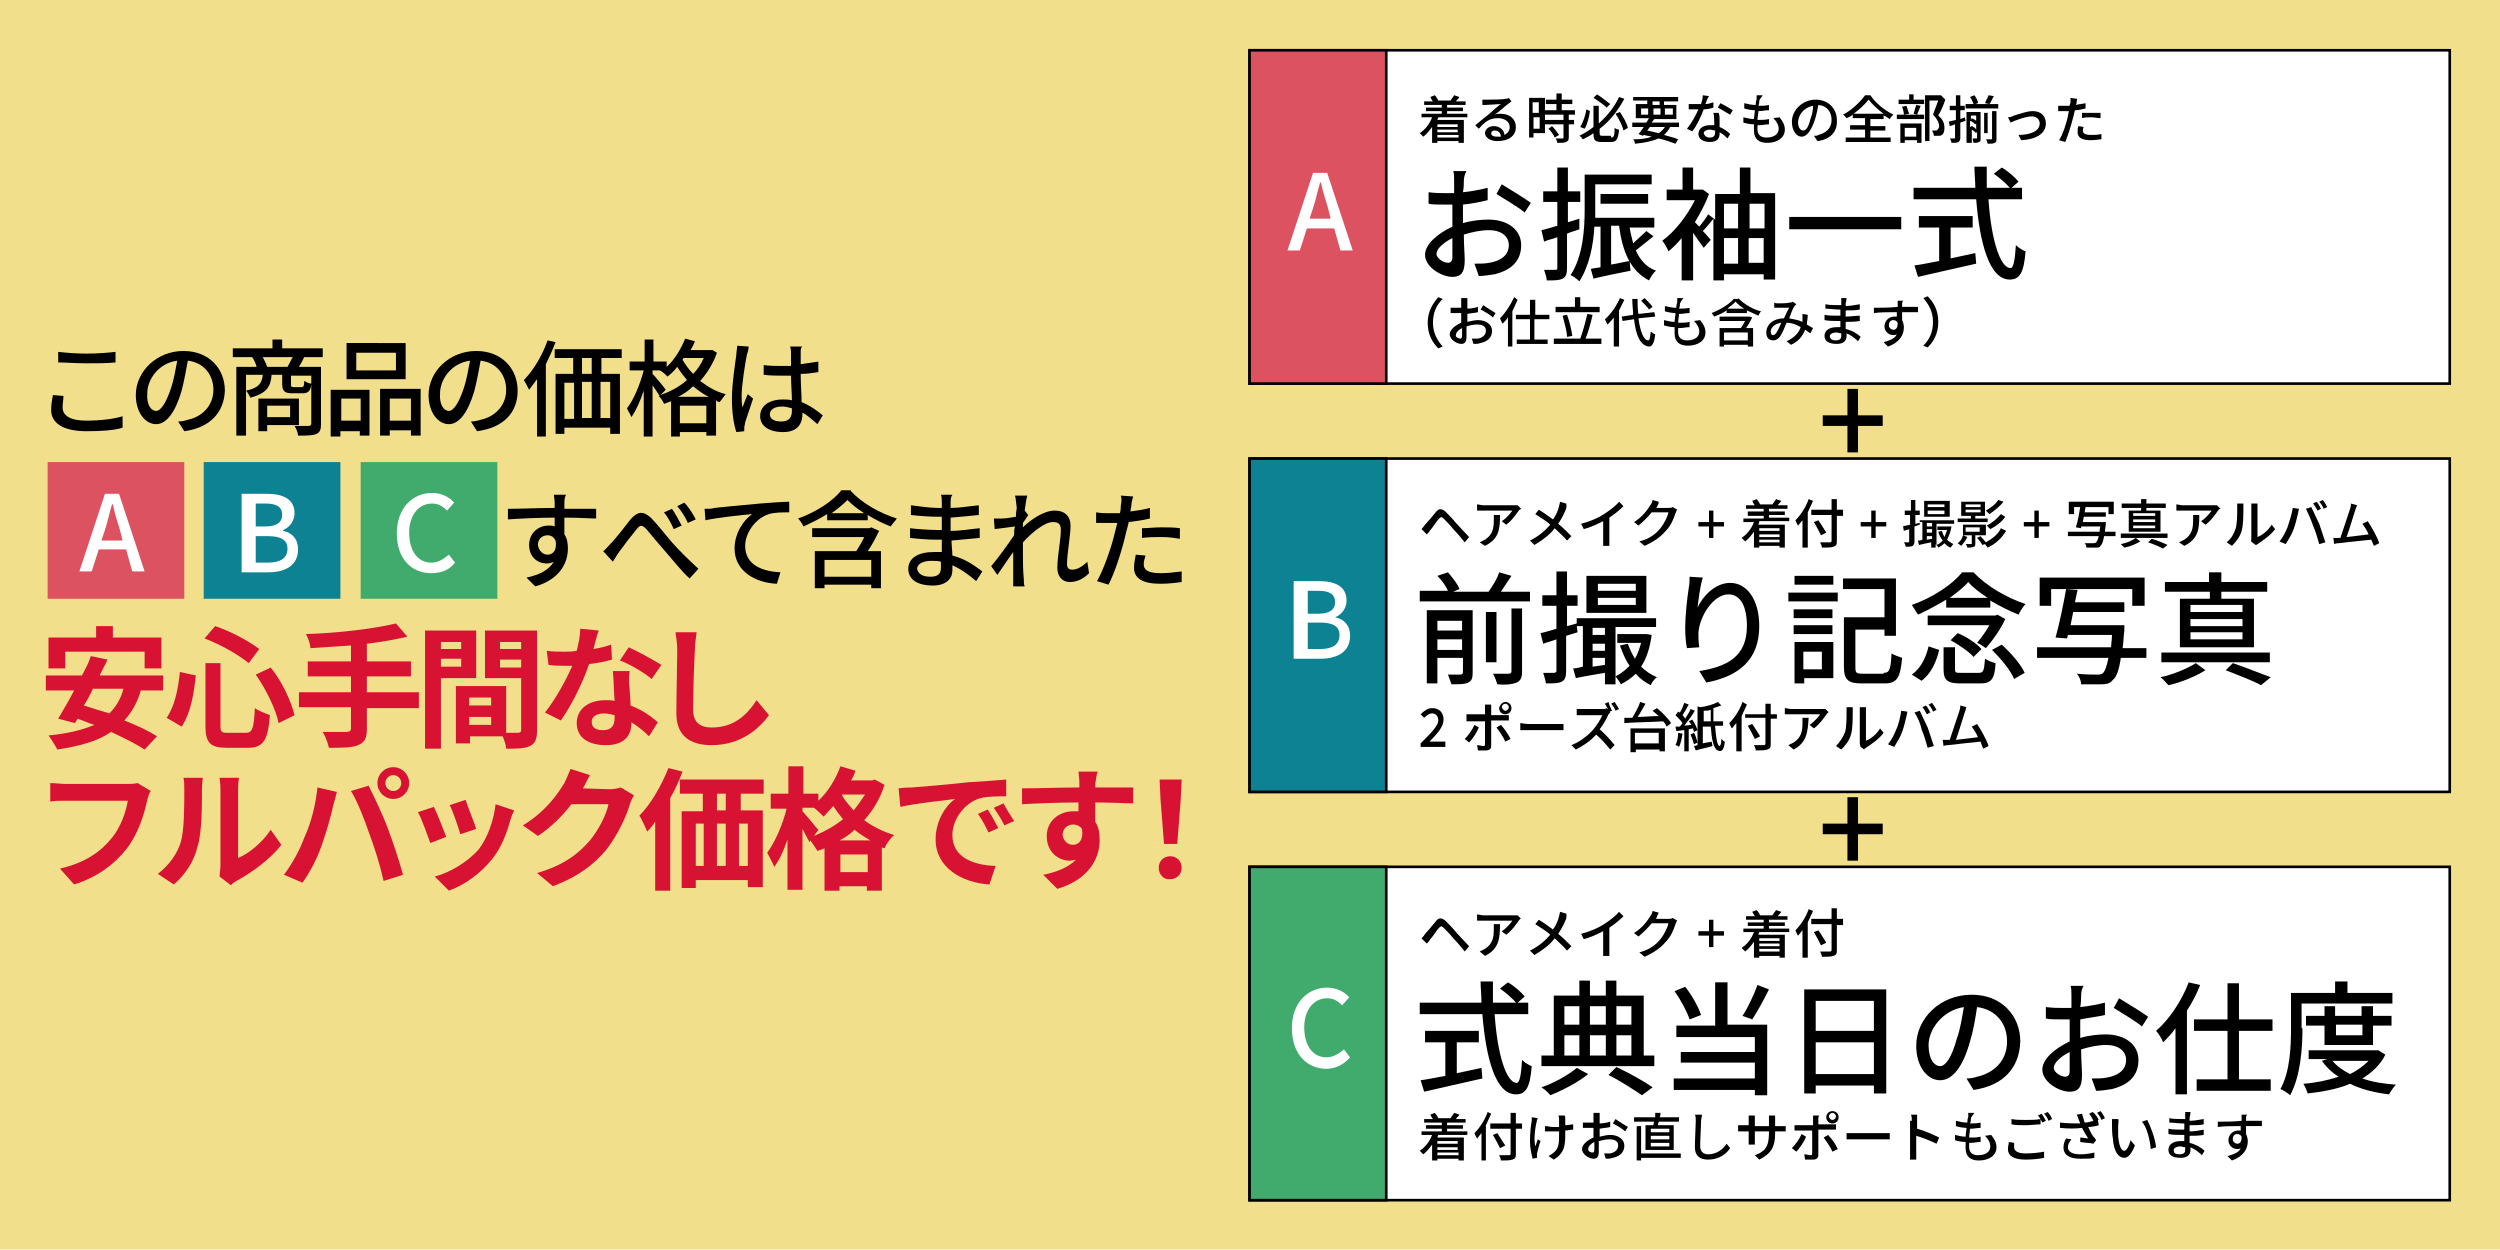 <?xml version="1.0" encoding="utf-8"?>
<!-- Generator: Adobe Illustrator 26.5.3, SVG Export Plug-In . SVG Version: 6.00 Build 0)  -->
<svg version="1.1" id="レイヤー_1" xmlns="http://www.w3.org/2000/svg" xmlns:xlink="http://www.w3.org/1999/xlink" x="0px"
	 y="0px" viewBox="0 0 283.5 141.7" style="enable-background:new 0 0 283.5 141.7;" xml:space="preserve">
<style type="text/css">
	.st0{fill:#F1DF8B;}
	.st1{fill:#DC5261;}
	.st2{fill:#FFFFFF;}
	.st3{fill:#0C8292;}
	.st4{fill:#40AB6C;}
	.st5{fill:#FFFFFF;stroke:#000000;stroke-width:0.3;stroke-miterlimit:10;}
	.st6{fill:#DC5261;stroke:#000000;stroke-width:0.3;stroke-miterlimit:10;}
	.st7{fill:#0C8292;stroke:#000000;stroke-width:0.3;stroke-miterlimit:10;}
	.st8{fill:#40AB6C;stroke:#000000;stroke-width:0.3;stroke-miterlimit:10;}
	.st9{fill:#D71233;}
</style>
<rect class="st0" width="283.5" height="141.7"/>
<rect x="5.4" y="52.4" class="st1" width="15.5" height="15.5"/>
<g>
	<path class="st2" d="M11.9,56h1.6l2.9,8.8H15l-0.7-2.5h-3.1l-0.8,2.5H9L11.9,56z M11.5,61.3h2.4l-0.3-1.2c-0.3-1-0.6-1.9-0.8-2.9
		h-0.1c-0.3,1-0.5,2-0.8,2.9L11.5,61.3z"/>
</g>
<rect x="23.1" y="52.4" class="st3" width="15.5" height="15.5"/>
<g>
	<path class="st2" d="M27.6,56h2.7c1.8,0,3.1,0.6,3.1,2.2c0,0.8-0.5,1.6-1.3,1.9v0.1c1,0.2,1.7,0.9,1.7,2.1c0,1.8-1.4,2.6-3.4,2.6
		h-3V56z M30.1,59.7c1.3,0,1.9-0.5,1.9-1.3c0-0.9-0.6-1.3-1.9-1.3H29v2.6H30.1z M30.4,63.8c1.4,0,2.2-0.5,2.2-1.6
		c0-1-0.8-1.4-2.2-1.4H29v3H30.4z"/>
</g>
<rect x="40.9" y="52.4" class="st4" width="15.5" height="15.5"/>
<g>
	<path class="st2" d="M45,60.5c0-2.9,1.8-4.6,4-4.6c1.1,0,2,0.5,2.5,1.1l-0.8,0.9c-0.5-0.5-1-0.8-1.7-0.8c-1.5,0-2.6,1.3-2.6,3.3
		c0,2.1,1,3.4,2.5,3.4c0.8,0,1.4-0.4,2-0.9l0.7,0.9C51,64.6,50.1,65,48.9,65C46.7,65,45,63.4,45,60.5z"/>
</g>
<rect x="141.7" y="5.7" class="st5" width="136.1" height="37.8"/>
<rect x="141.7" y="52" class="st5" width="136.1" height="37.8"/>
<rect x="141.7" y="98.3" class="st5" width="136.1" height="37.8"/>
<rect x="141.7" y="5.7" class="st6" width="15.5" height="37.8"/>
<g>
	<path class="st2" d="M148.9,19.6h1.6l2.9,8.8H152l-0.7-2.5h-3.1l-0.8,2.5H146L148.9,19.6z M148.5,24.8h2.4l-0.3-1.2
		c-0.3-1-0.6-1.9-0.8-2.9h-0.1c-0.3,1-0.5,2-0.8,2.9L148.5,24.8z"/>
</g>
<rect x="141.7" y="52" class="st7" width="15.5" height="37.8"/>
<g>
	<path class="st2" d="M146.9,65.9h2.7c1.8,0,3.1,0.6,3.1,2.2c0,0.8-0.5,1.6-1.3,1.9V70c1,0.2,1.7,0.9,1.7,2.1c0,1.8-1.4,2.6-3.4,2.6
		h-3V65.9z M149.5,69.6c1.3,0,1.9-0.5,1.9-1.3c0-0.9-0.6-1.3-1.9-1.3h-1.2v2.6H149.5z M149.7,73.6c1.4,0,2.2-0.5,2.2-1.6
		c0-1-0.8-1.4-2.2-1.4h-1.4v3H149.7z"/>
</g>
<rect x="141.7" y="98.3" class="st8" width="15.5" height="37.8"/>
<g>
	<path class="st2" d="M146.5,116.6c0-2.9,1.8-4.6,4-4.6c1.1,0,2,0.5,2.5,1.1l-0.8,0.9c-0.5-0.5-1-0.8-1.7-0.8
		c-1.5,0-2.6,1.3-2.6,3.3c0,2.1,1,3.4,2.5,3.4c0.8,0,1.4-0.4,2-0.9l0.7,0.9c-0.7,0.8-1.6,1.3-2.7,1.3
		C148.2,121.2,146.5,119.5,146.5,116.6z"/>
</g>
<g>
	<path d="M166,20.5c0,0.3,0,0.8-0.1,1.3c1-0.1,2-0.3,2.8-0.5l0,1.4c-0.8,0.2-1.8,0.4-2.8,0.5c0,0.6,0,1.1,0,1.6c0,0.2,0,0.3,0,0.5
		c1-0.3,2.1-0.4,2.9-0.4c2.1,0,3.7,1.1,3.7,2.9c0,1.7-1,2.8-3,3.3c-0.6,0.1-1.3,0.2-1.8,0.2l-0.5-1.4c0.6,0,1.2,0,1.7-0.1
		c1.2-0.2,2.2-0.8,2.2-2c0-1.1-1-1.7-2.2-1.7c-1,0-1.9,0.2-2.9,0.5c0,1.2,0.1,2.3,0.1,2.9c0,1.5-0.5,1.9-1.4,1.9
		c-1.2,0-3.1-1.1-3.1-2.5c0-1.2,1.4-2.4,3.1-3.2c0-0.3,0-0.6,0-0.9c0-0.5,0-1,0-1.6c-0.3,0-0.7,0-0.9,0c-0.9,0-1.4,0-1.8-0.1l0-1.3
		c0.8,0.1,1.3,0.1,1.9,0.1c0.3,0,0.6,0,1,0c0-0.6,0-1.1,0-1.4c0-0.3,0-0.9-0.1-1.1h1.5C166.1,19.7,166,20.2,166,20.5z M164.2,29.8
		c0.3,0,0.5-0.2,0.5-0.6c0-0.4,0-1.3,0-2.2c-1,0.5-1.8,1.2-1.8,1.8C162.9,29.3,163.7,29.8,164.2,29.8z M173.6,23l-0.7,1.1
		c-0.7-0.6-2.4-1.6-3.2-2.1l0.6-1.1C171.3,21.5,172.9,22.5,173.6,23z"/>
	<path d="M179.1,26c-0.5,0.2-1,0.3-1.4,0.5v3.9c0,0.6-0.1,1-0.5,1.2c-0.4,0.2-0.9,0.2-1.8,0.2c0-0.3-0.2-0.9-0.3-1.2
		c0.6,0,1.1,0,1.2,0c0.2,0,0.3,0,0.3-0.2v-3.5c-0.5,0.2-1.1,0.3-1.5,0.5l-0.3-1.3c0.5-0.1,1.1-0.3,1.8-0.5v-2.7h-1.6v-1.2h1.6V19
		h1.2v2.7h1.4v1.2h-1.4v2.3l1.3-0.4L179.1,26z M187.5,26.8c-0.6,0.5-1.4,1.1-2,1.6c0.5,1.1,1.2,1.9,2.3,2.3
		c-0.3,0.2-0.6,0.7-0.8,1.1c-2.1-1.1-3-3.2-3.4-6.2h-0.9V30c0.7-0.1,1.4-0.3,2.1-0.4l0.1,1.1c-1.5,0.3-3,0.6-4.2,0.9l-0.3-1.1
		c0.3-0.1,0.7-0.1,1.1-0.2v-4.6h-0.7c-0.1,2.1-0.6,4.5-1.7,6.2c-0.2-0.2-0.7-0.6-1-0.7c1.4-2.1,1.6-5.2,1.6-7.4v-4h7.6v1.1h-6.4v2.9
		c0,0.3,0,0.6,0,0.9h6.7v1.1h-2.8c0.1,0.7,0.3,1.3,0.4,1.8c0.5-0.5,1.1-1,1.5-1.4L187.5,26.8z M181.5,23.1V22h5.4v1.1H181.5z"/>
	<path d="M201.3,21.9v9.8H200v-0.6h-4.5v0.7h-1.2v-7c-0.4,0.5-0.8,1-1.2,1.4c0.4,0.4,0.7,0.8,0.9,1l-0.8,0.9
		c-0.3-0.4-0.8-1.1-1.2-1.7v5.4h-1.3V27c-0.5,0.6-1,1.1-1.5,1.5c-0.1-0.3-0.5-1-0.7-1.2c1.4-1,2.8-2.8,3.7-4.6H189v-1.2h1.8v-2.5
		h1.2v2.5h0.9l0.2,0l0.7,0.5c-0.4,1.1-1,2.2-1.6,3.2c0.1,0.1,0.3,0.3,0.5,0.5c0.4-0.5,0.8-1,1-1.4l0.8,0.6v-2.9h2.8V19h1.2v2.9
		H201.3z M195.5,23.1v2.8h1.6v-2.8H195.5z M195.5,29.9h1.6V27h-1.6V29.9z M198.4,23.1v2.8h1.7v-2.8H198.4z M200,29.9V27h-1.7v2.8
		H200z"/>
	<path d="M215.6,24.5V26h-12.7v-1.4H215.6z"/>
	<path d="M225.5,22.7c0.3,4.4,1.3,7.7,2.5,7.7c0.3,0,0.5-0.8,0.6-2.6c0.3,0.3,0.8,0.6,1.1,0.7c-0.2,2.5-0.7,3.2-1.8,3.2
		c-2.3,0-3.4-4.1-3.8-9.1H217v-1.3h7c0-0.8-0.1-1.6-0.1-2.4h1.4c0,0.8,0,1.6,0,2.4h4v1.3H225.5z M221.2,29.3
		c0.9-0.2,1.9-0.4,2.8-0.6l0.1,1.2c-2.3,0.5-4.8,1.1-6.6,1.5l-0.4-1.3c0.8-0.1,1.7-0.3,2.8-0.5v-3.8h-2.3v-1.3h6.1v1.3h-2.5V29.3z
		 M227,19c0.7,0.4,1.5,1.1,1.9,1.6l-0.9,0.8c-0.4-0.5-1.2-1.2-1.9-1.7L227,19z"/>
</g>
<g>
	<path d="M163.1,13.3c0,0.1-0.1,0.2-0.1,0.3h3v2.6h-0.6V16H163v0.2h-0.6v-1.8c-0.3,0.4-0.6,0.8-1,1.1c-0.1-0.1-0.3-0.3-0.4-0.4
		c0.6-0.4,1.1-1,1.4-1.8h-1.2v-0.4h2.3v-0.3h-1.8v-0.4h1.8v-0.3h-2v-0.4h1c-0.1-0.1-0.2-0.3-0.3-0.5l0.5-0.2
		c0.2,0.2,0.3,0.4,0.4,0.6l0,0h1.4l0,0c0.1-0.2,0.3-0.4,0.4-0.6l0.6,0.2c-0.1,0.2-0.3,0.3-0.4,0.5h1.1v0.4h-2.1v0.3h1.8v0.4h-1.8
		v0.3h2.3v0.4H163.1z M163,14.1v0.3h2.3v-0.3H163z M165.4,14.7H163V15h2.3V14.7z M165.4,15.6v-0.3H163v0.3H165.4z"/>
	<path d="M168.7,11.3c0.3,0,1.7,0,2-0.1c0.2,0,0.3,0,0.4-0.1l0.3,0.4c-0.1,0.1-0.3,0.2-0.4,0.3c-0.3,0.2-1,0.9-1.5,1.2
		c0.2-0.1,0.5-0.1,0.7-0.1c1,0,1.7,0.6,1.7,1.5c0,1-0.8,1.6-2.1,1.6c-0.8,0-1.4-0.4-1.4-0.9c0-0.4,0.4-0.8,1-0.8
		c0.7,0,1.2,0.5,1.2,1c0.4-0.2,0.6-0.5,0.6-0.9c0-0.6-0.6-1-1.3-1c-1,0-1.5,0.4-2.2,1.2l-0.4-0.4c0.5-0.4,1.2-1,1.6-1.3
		c0.3-0.3,1-0.9,1.3-1.1c-0.3,0-1.4,0.1-1.7,0.1c-0.2,0-0.3,0-0.4,0l0-0.6C168.4,11.3,168.6,11.3,168.7,11.3z M169.8,15.5
		c0.1,0,0.3,0,0.4,0c0-0.4-0.3-0.7-0.7-0.7c-0.3,0-0.4,0.2-0.4,0.3C169.1,15.4,169.4,15.5,169.8,15.5z"/>
	<path d="M175.1,15.1h-1.2v0.5h-0.5v-4.5h1.8V15.1z M173.8,11.6v1.2h0.7v-1.2H173.8z M174.6,14.6v-1.3h-0.7v1.3H174.6z M177.9,13
		v0.6h0.6v0.5h-0.6v1.5c0,0.3-0.1,0.4-0.3,0.5c-0.2,0.1-0.5,0.1-1,0.1c0-0.1-0.1-0.4-0.2-0.5c0.3,0,0.7,0,0.8,0c0.1,0,0.1,0,0.1-0.1
		v-1.5h-2.2v-0.5h2.2V13h-2.2v-0.5h1.4v-0.7h-1.2v-0.5h1.2v-0.7h0.6v0.7h1.2v0.5h-1.2v0.7h1.5V13H177.9z M176,14.3
		c0.3,0.3,0.6,0.7,0.8,1l-0.5,0.3c-0.1-0.3-0.4-0.7-0.7-1L176,14.3z"/>
	<path d="M180.3,12.6c-0.1,0.7-0.3,1.5-0.6,2l-0.5-0.2c0.3-0.5,0.6-1.3,0.7-2L180.3,12.6z M182.7,15.6c0.3,0,0.4-0.2,0.4-1.1
		c0.1,0.1,0.4,0.2,0.5,0.2c-0.1,1.1-0.3,1.4-0.9,1.4h-1.1c-0.7,0-0.9-0.2-0.9-0.9v-0.1c-0.4,0.3-0.8,0.5-1.2,0.7
		c-0.1-0.1-0.2-0.3-0.4-0.4c0.6-0.3,1.1-0.6,1.6-1v-2.4h0.6V14c1-0.9,1.8-1.9,2.3-3l0.6,0.2c-0.7,1.3-1.6,2.5-2.8,3.4v0.5
		c0,0.3,0.1,0.3,0.4,0.3H182.7z M182.2,12.2c-0.3-0.3-1-0.8-1.5-1.1l0.4-0.4c0.5,0.3,1.1,0.8,1.5,1.1L182.2,12.2z M183.7,12.7
		c0.4,0.6,0.8,1.3,0.9,1.8l-0.5,0.3c-0.1-0.5-0.5-1.3-0.9-1.9L183.7,12.7z"/>
	<path d="M189.4,14.4c-0.2,0.4-0.4,0.6-0.7,0.9c0.6,0.2,1.2,0.3,1.6,0.5l-0.3,0.5c-0.5-0.2-1.1-0.4-1.9-0.6
		c-0.7,0.3-1.6,0.5-2.7,0.6c0-0.2-0.1-0.4-0.2-0.5c0.9,0,1.6-0.1,2.1-0.3c-0.3-0.1-0.6-0.1-0.9-0.2l-0.1,0.1l-0.5-0.2
		c0.2-0.2,0.4-0.5,0.6-0.8h-1.3v-0.5h1.6c0.1-0.2,0.2-0.3,0.3-0.5h-1.5v-1.6h1.3v-0.4h-1.6V11h5.1v0.5h-1.6v0.4h1.4v1.6h-2.6l0.1,0
		c-0.1,0.1-0.2,0.3-0.3,0.4h3.1v0.5H189.4z M186.1,13h0.8v-0.7h-0.8V13z M187.1,14.4c-0.1,0.1-0.2,0.3-0.3,0.4
		c0.4,0.1,0.9,0.2,1.3,0.3c0.3-0.2,0.5-0.4,0.7-0.7H187.1z M187.4,11.9h0.8v-0.4h-0.8V11.9z M188.3,13v-0.7h-0.8V13H188.3z
		 M188.8,12.3V13h0.9v-0.7H188.8z"/>
	<path d="M193.4,11.8c0.3,0,0.6-0.1,0.9-0.2l0,0.6c-0.3,0.1-0.7,0.2-1.1,0.2c-0.3,0.8-0.8,1.9-1.3,2.5l-0.6-0.3
		c0.5-0.6,1-1.5,1.3-2.2c-0.2,0-0.3,0-0.4,0c-0.2,0-0.5,0-0.7,0l0-0.6c0.2,0,0.5,0,0.8,0c0.2,0,0.4,0,0.6,0c0.1-0.3,0.2-0.7,0.2-1
		l0.7,0.1C193.6,11.2,193.5,11.5,193.4,11.8z M195,13.5c0,0.2,0,0.5,0,0.9c0.5,0.2,0.9,0.5,1.2,0.8l-0.3,0.5
		c-0.2-0.2-0.5-0.5-0.9-0.7c0,0.1,0,0.1,0,0.2c0,0.5-0.3,0.9-1.1,0.9c-0.7,0-1.3-0.3-1.3-0.9c0-0.6,0.5-1,1.3-1c0.2,0,0.3,0,0.5,0
		c0-0.5,0-1-0.1-1.4h0.6C195,13.1,195,13.3,195,13.5z M193.9,15.6c0.5,0,0.6-0.3,0.6-0.6c0-0.1,0-0.1,0-0.2c-0.2,0-0.4-0.1-0.6-0.1
		c-0.4,0-0.7,0.2-0.7,0.4C193.3,15.4,193.5,15.6,193.9,15.6z M194.8,12.2l0.3-0.5c0.4,0.2,1.1,0.6,1.4,0.8l-0.3,0.5
		C195.8,12.8,195.2,12.4,194.8,12.2z"/>
	<path d="M199.5,11.5c0,0.1,0,0.3-0.1,0.5c0.4,0,0.8,0,1.2-0.1l0,0.6c-0.4,0-0.7,0.1-1.2,0.1h0c0,0.3-0.1,0.7-0.1,1c0,0,0.1,0,0.1,0
		c0.4,0,0.8,0,1.2-0.1l0,0.6c-0.4,0-0.7,0.1-1.1,0.1c-0.1,0-0.1,0-0.2,0c0,0.2,0,0.4,0,0.5c0,0.5,0.3,0.9,1,0.9c0.9,0,1.4-0.4,1.4-1
		c0-0.4-0.2-0.8-0.6-1.2l0.7-0.1c0.4,0.5,0.6,0.9,0.6,1.4c0,0.9-0.8,1.5-2,1.5c-0.9,0-1.5-0.4-1.5-1.4c0-0.2,0-0.4,0-0.7
		c-0.4,0-0.9-0.1-1.2-0.2l0-0.6c0.4,0.1,0.8,0.2,1.2,0.2c0-0.3,0.1-0.7,0.1-1c-0.4,0-0.9-0.1-1.2-0.2l0-0.6c0.4,0.1,0.8,0.2,1.3,0.2
		c0-0.2,0-0.4,0.1-0.6c0-0.2,0-0.4,0-0.5l0.7,0C199.6,11.2,199.5,11.3,199.5,11.5z"/>
	<path d="M206.1,16l-0.4-0.6c0.2,0,0.4,0,0.5-0.1c0.8-0.2,1.5-0.7,1.5-1.7c0-0.9-0.5-1.6-1.5-1.7c-0.1,0.5-0.2,1.1-0.4,1.7
		c-0.4,1.2-0.9,1.9-1.5,1.9s-1.1-0.7-1.1-1.7c0-1.3,1.2-2.5,2.7-2.5c1.4,0,2.4,1,2.4,2.3C208.4,14.9,207.6,15.8,206.1,16z
		 M204.5,14.8c0.3,0,0.6-0.4,0.8-1.3c0.2-0.5,0.3-1,0.3-1.5c-1.1,0.2-1.7,1.1-1.7,1.9C203.9,14.5,204.2,14.8,204.5,14.8z"/>
	<path d="M212.1,15.6h2.3v0.5h-5.1v-0.5h2.2v-0.9h-1.7v-0.5h1.7v-0.8h-1.4v-0.4c-0.2,0.2-0.5,0.3-0.7,0.4c-0.1-0.1-0.2-0.3-0.4-0.4
		c1-0.5,2-1.5,2.5-2.2h0.6c0.6,0.9,1.6,1.7,2.6,2.2c-0.1,0.1-0.3,0.3-0.4,0.5c-0.2-0.1-0.4-0.3-0.7-0.4v0.4h-1.5v0.8h1.7v0.5h-1.7
		V15.6z M213.6,12.9c-0.7-0.5-1.3-1.1-1.7-1.6c-0.4,0.5-1,1.1-1.7,1.6H213.6z"/>
	<path d="M215.1,13h3.1v0.5h-3.1V13z M218.1,11.8h-2.8v-0.5h1.2v-0.6h0.5v0.6h1.2V11.8z M215.5,14h2.4v2.2h-0.5v-0.3H216v0.3h-0.5
		V14z M215.9,13c0-0.3-0.1-0.6-0.2-0.9l0.5-0.1c0.1,0.3,0.2,0.7,0.3,0.9L215.9,13z M216,14.5v1h1.3v-1H216z M217,12.9
		c0.1-0.3,0.2-0.7,0.3-1l0.5,0.1c-0.1,0.3-0.3,0.7-0.4,1L217,12.9z M220.6,11.3c-0.2,0.6-0.5,1.3-0.8,1.8c0.6,0.5,0.7,1,0.7,1.4
		c0,0.4-0.1,0.7-0.3,0.8c-0.1,0.1-0.2,0.1-0.4,0.1c-0.1,0-0.3,0-0.5,0c0-0.2-0.1-0.4-0.2-0.6c0.2,0,0.3,0,0.4,0c0.1,0,0.2,0,0.2-0.1
		c0.1-0.1,0.2-0.2,0.2-0.4c0-0.3-0.2-0.8-0.7-1.3c0.2-0.5,0.4-1.1,0.6-1.6h-1v4.6h-0.5v-5.2h1.7l0.1,0L220.6,11.3z"/>
	<path d="M222.9,13.7l-0.6,0.2v1.7c0,0.3-0.1,0.4-0.2,0.5c-0.2,0.1-0.4,0.1-0.8,0.1c0-0.1-0.1-0.4-0.2-0.5c0.2,0,0.5,0,0.5,0
		c0.1,0,0.1,0,0.1-0.1v-1.5l-0.6,0.2l-0.1-0.5c0.2-0.1,0.5-0.1,0.8-0.2v-1.1h-0.7v-0.5h0.7v-1.2h0.5v1.2h0.5v0.5h-0.5v1
		c0.2-0.1,0.4-0.1,0.5-0.2L222.9,13.7z M226.6,11.8v0.5h-3.7v-0.5h0.9c-0.1-0.2-0.2-0.6-0.4-0.8l0.5-0.2c0.2,0.3,0.4,0.6,0.4,0.9
		l-0.3,0.1h1.6l-0.5-0.1c0.1-0.3,0.3-0.6,0.4-0.9l0.6,0.1c-0.2,0.3-0.3,0.7-0.5,0.9H226.6z M224.6,15.7c0,0.2,0,0.4-0.2,0.4
		c-0.1,0.1-0.3,0.1-0.6,0.1c0-0.1-0.1-0.3-0.1-0.5c0.2,0,0.3,0,0.4,0c0.1,0,0.1,0,0.1-0.1v-0.7l-0.1,0.2c-0.1-0.1-0.3-0.3-0.5-0.4
		v1.5H223v-3.5h1.6V15.7z M223.5,13.1v0.5l0.1-0.2c0.2,0.1,0.4,0.2,0.5,0.3v-0.6H223.5z M223.6,14.3c0.2,0.1,0.4,0.2,0.5,0.4V14
		l-0.1,0.1c-0.1-0.1-0.3-0.3-0.6-0.4v0.7L223.6,14.3z M225.4,15.1H225v-2.3h0.4V15.1z M225.9,12.6h0.5v3.1c0,0.3,0,0.4-0.2,0.5
		c-0.2,0.1-0.4,0.1-0.8,0.1c0-0.1-0.1-0.4-0.2-0.5c0.3,0,0.5,0,0.6,0c0.1,0,0.1,0,0.1-0.1V12.6z"/>
	<path d="M228.4,13.1c0.4-0.1,1.4-0.5,2.1-0.5c0.9,0,1.5,0.5,1.5,1.4c0,1.1-1,1.8-2.8,1.9l-0.3-0.6c1.3,0,2.4-0.4,2.4-1.3
		c0-0.5-0.4-0.8-0.9-0.8c-0.7,0-2,0.5-2.4,0.7l-0.3-0.6C228,13.3,228.2,13.2,228.4,13.1z"/>
	<path d="M235.5,11.5c0,0.1,0,0.2-0.1,0.4c0.4-0.1,0.7-0.1,1.1-0.2v0.6c-0.4,0.1-0.8,0.2-1.2,0.2c-0.1,0.3-0.1,0.5-0.2,0.8
		c-0.2,0.8-0.6,2.1-0.9,2.8l-0.7-0.2c0.4-0.6,0.8-1.8,1-2.7c0-0.2,0.1-0.4,0.1-0.6c-0.2,0-0.3,0-0.5,0c-0.3,0-0.5,0-0.7,0l0-0.6
		c0.3,0,0.5,0,0.7,0c0.2,0,0.4,0,0.6,0c0-0.2,0.1-0.3,0.1-0.4c0-0.2,0-0.4,0-0.5l0.7,0.1C235.6,11.2,235.5,11.4,235.5,11.5z
		 M236.2,14.8c0,0.3,0.2,0.5,0.9,0.5c0.4,0,0.8,0,1.2-0.1l0,0.6c-0.3,0-0.7,0.1-1.2,0.1c-1,0-1.5-0.3-1.5-0.9c0-0.3,0-0.5,0.1-0.7
		l0.6,0.1C236.2,14.5,236.2,14.7,236.2,14.8z M237.2,12.8c0.3,0,0.7,0,1,0l0,0.6c-0.3,0-0.7-0.1-1-0.1c-0.4,0-0.8,0-1.1,0.1v-0.6
		C236.4,12.8,236.8,12.8,237.2,12.8z"/>
</g>
<g>
	<path d="M163.1,33.7l0.5,0.2c-0.7,0.7-1.1,1.5-1.1,2.7s0.5,2,1.1,2.7l-0.5,0.2c-0.7-0.7-1.2-1.6-1.2-2.9S162.5,34.4,163.1,33.7z"/>
	<path d="M166.4,34.4c0,0.1,0,0.3,0,0.6c0.4,0,0.9-0.1,1.2-0.2l0,0.6c-0.3,0.1-0.8,0.1-1.2,0.2c0,0.2,0,0.5,0,0.7c0,0.1,0,0.1,0,0.2
		c0.4-0.1,0.9-0.2,1.2-0.2c0.9,0,1.6,0.5,1.6,1.2c0,0.7-0.4,1.2-1.3,1.4c-0.3,0.1-0.5,0.1-0.8,0.1l-0.2-0.6c0.2,0,0.5,0,0.7,0
		c0.5-0.1,0.9-0.4,0.9-0.9c0-0.5-0.4-0.7-1-0.7c-0.4,0-0.8,0.1-1.2,0.2c0,0.5,0,1,0,1.2c0,0.6-0.2,0.8-0.6,0.8
		c-0.5,0-1.3-0.5-1.3-1.1c0-0.5,0.6-1,1.3-1.3c0-0.1,0-0.3,0-0.4c0-0.2,0-0.4,0-0.7c-0.1,0-0.3,0-0.4,0c-0.4,0-0.6,0-0.8,0l0-0.6
		c0.3,0,0.6,0,0.8,0c0.1,0,0.3,0,0.4,0c0-0.3,0-0.5,0-0.6c0-0.1,0-0.4,0-0.5h0.7C166.4,34.1,166.4,34.3,166.4,34.4z M165.6,38.4
		c0.1,0,0.2-0.1,0.2-0.3c0-0.2,0-0.5,0-0.9c-0.4,0.2-0.7,0.5-0.7,0.8C165,38.2,165.4,38.4,165.6,38.4z M169.6,35.5l-0.3,0.5
		c-0.3-0.3-1-0.7-1.4-0.9l0.3-0.5C168.6,34.9,169.3,35.3,169.6,35.5z"/>
	<path d="M172.1,34c-0.2,0.4-0.4,0.9-0.6,1.3v4H171V36c-0.2,0.3-0.4,0.5-0.6,0.7c-0.1-0.1-0.2-0.4-0.3-0.6c0.6-0.6,1.2-1.5,1.6-2.4
		L172.1,34z M174,36.2v2.3h1.5V39H172v-0.5h1.5v-2.3h-1.6v-0.5h1.6v-1.7h0.6v1.7h1.6v0.5H174z"/>
	<path d="M181.6,38.5V39h-5.4v-0.6h3c0.3-0.8,0.6-1.9,0.8-2.8l0.6,0.1c-0.2,0.9-0.5,2-0.8,2.7H181.6z M181.4,35.4h-5v-0.6h2.2v-1.1
		h0.6v1.1h2.2V35.4z M177.7,38.2c0-0.6-0.3-1.6-0.5-2.4l0.5-0.1c0.3,0.8,0.5,1.7,0.6,2.4L177.7,38.2z"/>
	<path d="M184.2,34c-0.2,0.4-0.4,0.8-0.6,1.2v4.1H183V36c-0.2,0.3-0.5,0.6-0.7,0.8c-0.1-0.1-0.2-0.4-0.3-0.6
		c0.7-0.6,1.3-1.5,1.7-2.4L184.2,34z M185.8,36.1c0.2,1.5,0.6,2.5,1.1,2.5c0.2,0,0.2-0.3,0.3-1c0.1,0.1,0.4,0.3,0.5,0.3
		c-0.1,1.1-0.4,1.4-0.7,1.4c-1-0.1-1.5-1.3-1.7-3.1l-1.3,0.2l-0.1-0.5l1.3-0.2c0-0.5-0.1-1.1-0.1-1.8h0.6c0,0.6,0,1.2,0.1,1.7
		l1.8-0.2l0.1,0.5L185.8,36.1z M187,35.1c-0.2-0.3-0.6-0.7-0.9-1l0.4-0.3c0.3,0.3,0.7,0.7,0.9,1L187,35.1z"/>
	<path d="M190.5,34.5c0,0.1,0,0.3-0.1,0.5c0.4,0,0.8,0,1.2-0.1l0,0.6c-0.4,0-0.7,0.1-1.2,0.1h0c0,0.3-0.1,0.7-0.1,1c0,0,0.1,0,0.1,0
		c0.4,0,0.8,0,1.2-0.1l0,0.6c-0.4,0-0.7,0.1-1.1,0.1c-0.1,0-0.1,0-0.2,0c0,0.2,0,0.4,0,0.5c0,0.5,0.3,0.9,1,0.9c0.9,0,1.4-0.4,1.4-1
		c0-0.4-0.2-0.8-0.6-1.2l0.7-0.1c0.4,0.5,0.6,0.9,0.6,1.4c0,0.9-0.8,1.5-2,1.5c-0.9,0-1.5-0.4-1.5-1.4c0-0.2,0-0.4,0-0.7
		c-0.4,0-0.9-0.1-1.2-0.2l0-0.6c0.4,0.1,0.8,0.2,1.2,0.2c0-0.3,0.1-0.7,0.1-1c-0.4,0-0.9-0.1-1.2-0.2l0-0.6c0.4,0.1,0.8,0.2,1.3,0.2
		c0-0.2,0-0.4,0.1-0.6c0-0.2,0-0.4,0-0.5l0.7,0C190.6,34.2,190.5,34.4,190.5,34.5z"/>
	<path d="M197.1,33.8c0.7,0.7,1.7,1.3,2.6,1.5c-0.1,0.1-0.2,0.3-0.3,0.5c-0.4-0.2-0.9-0.4-1.3-0.6v0.3h-2.3v-0.3
		c-0.4,0.3-0.9,0.5-1.4,0.7c-0.1-0.1-0.2-0.3-0.3-0.4c1-0.4,2-1,2.5-1.6H197.1z M198.7,36c-0.2,0.4-0.4,0.8-0.7,1.2h0.8v2.1h-0.6
		v-0.2h-2.7v0.2H195v-2.1h2.4c0.2-0.2,0.3-0.5,0.5-0.8h-2.9v-0.5h3.3l0.1,0L198.7,36z M198.2,37.7h-2.7v0.9h2.7V37.7z M197.8,35
		c-0.4-0.2-0.7-0.5-1-0.8c-0.2,0.3-0.6,0.5-0.9,0.8H197.8z"/>
	<path d="M201.7,34.4c0.3,0,1,0,1.3-0.1c0.1,0,0.3,0,0.3-0.1l0.4,0.3c-0.1,0.1-0.1,0.1-0.2,0.2c-0.2,0.3-0.4,0.8-0.6,1.4
		c0.5,0.1,1.1,0.2,1.5,0.4c0-0.1,0-0.2,0-0.3c0-0.2,0-0.4,0-0.6l0.6,0.1c0,0.4-0.1,0.8-0.1,1.1c0.3,0.2,0.5,0.3,0.7,0.4l-0.3,0.6
		c-0.2-0.1-0.4-0.3-0.6-0.4c-0.3,0.7-0.7,1.3-1.6,1.7l-0.5-0.4c0.9-0.4,1.4-1,1.6-1.6c-0.5-0.3-1-0.5-1.6-0.5
		c-0.2,0.5-0.5,1.2-0.7,1.5c-0.2,0.3-0.5,0.5-0.8,0.5c-0.5,0-0.8-0.3-0.8-0.9c0-0.9,0.8-1.6,2-1.6c0.2-0.4,0.4-0.9,0.6-1.2
		c-0.2,0-0.9,0-1.2,0c-0.1,0-0.3,0-0.5,0l0-0.6C201.3,34.4,201.5,34.4,201.7,34.4z M201.1,38c0.1,0,0.2-0.1,0.3-0.2
		c0.2-0.3,0.4-0.7,0.6-1.2c-0.8,0.1-1.2,0.6-1.2,1C200.8,37.9,200.9,38,201.1,38z"/>
	<path d="M209.3,34.4c0,0.1,0,0.2,0,0.3c0.5,0,1-0.1,1.6-0.2v0.6c-0.4,0.1-1,0.1-1.6,0.1c0,0.3,0,0.6,0,0.7c0.6,0,1.1-0.1,1.6-0.1
		l0,0.6c-0.6,0.1-1,0.1-1.6,0.1c0,0.3,0,0.6,0,0.8c0.8,0.2,1.4,0.6,1.7,0.9l-0.3,0.5c-0.3-0.3-0.8-0.7-1.3-0.9c0,0.1,0,0.2,0,0.3
		c0,0.5-0.3,0.9-1.1,0.9c-0.9,0-1.4-0.3-1.4-0.9c0-0.6,0.5-1,1.4-1c0.2,0,0.3,0,0.4,0c0-0.2,0-0.5,0-0.7c-0.1,0-0.2,0-0.3,0
		c-0.4,0-1,0-1.5-0.1l0-0.6c0.4,0.1,1.1,0.1,1.5,0.1c0.1,0,0.2,0,0.3,0c0-0.2,0-0.5,0-0.7c-0.1,0-0.2,0-0.2,0
		c-0.4,0-1.1-0.1-1.5-0.1l0-0.5c0.4,0.1,1.1,0.1,1.5,0.1c0.1,0,0.2,0,0.3,0c0-0.1,0-0.3,0-0.4s0-0.3,0-0.4h0.6
		C209.4,34.1,209.3,34.3,209.3,34.4z M208.2,38.6c0.3,0,0.6-0.1,0.6-0.5c0-0.1,0-0.2,0-0.3c-0.2,0-0.4-0.1-0.5-0.1
		c-0.5,0-0.8,0.2-0.8,0.4C207.5,38.4,207.7,38.6,208.2,38.6z"/>
	<path d="M215.7,34.5c0,0.1,0,0.2,0,0.3h1.8l0,0.6c-0.4,0-0.9,0-1.8,0c0,0.3,0,0.7,0,0.9c0.1,0.2,0.2,0.5,0.2,0.8
		c0,0.8-0.4,1.7-1.8,2.2l-0.5-0.5c0.7-0.2,1.3-0.4,1.5-0.9c-0.1,0.1-0.3,0.1-0.4,0.1c-0.5,0-1-0.4-1-1c0-0.6,0.5-1.1,1.1-1.1
		c0.1,0,0.2,0,0.3,0c0-0.2,0-0.3,0-0.5c-0.9,0-1.9,0-2.6,0.1l0-0.6c0.7,0,1.8,0,2.7-0.1c0-0.1,0-0.2,0-0.3c0-0.2,0-0.4,0-0.4h0.7
		C215.7,34.1,215.7,34.4,215.7,34.5z M214.7,37.4c0.3,0,0.5-0.2,0.5-0.8c-0.1-0.2-0.3-0.3-0.5-0.3c-0.3,0-0.5,0.2-0.5,0.6
		C214.2,37.2,214.5,37.4,214.7,37.4z"/>
	<path d="M218.6,39.4l-0.5-0.2c0.7-0.7,1.1-1.5,1.1-2.7s-0.5-2-1.1-2.7l0.5-0.2c0.7,0.7,1.2,1.6,1.2,2.9S219.3,38.7,218.6,39.4z"/>
</g>
<g>
	<path d="M173.5,67v1.2H161V67h3.2c-0.2-0.5-0.7-1.2-1.2-1.7l1.2-0.4c0.5,0.6,1.1,1.3,1.3,1.9l-0.7,0.3h4c0.5-0.7,1-1.5,1.2-2.2
		l1.4,0.4c-0.4,0.6-0.8,1.2-1.2,1.8H173.5z M167,76.3c0,0.6-0.1,0.9-0.5,1.1c-0.4,0.2-1,0.2-1.9,0.2c-0.1-0.3-0.3-0.8-0.4-1.1
		c0.6,0,1.2,0,1.4,0c0.2,0,0.3-0.1,0.3-0.3v-1.6H163v2.9h-1.2v-8.3h5.2V76.3z M163,70.4v1.1h2.8v-1.1H163z M165.8,73.7v-1.2H163v1.2
		H165.8z M169.7,75.1h-1.2v-5.7h1.2V75.1z M171.3,69h1.3v7.2c0,0.7-0.2,1-0.6,1.2c-0.5,0.2-1.2,0.3-2.2,0.2
		c-0.1-0.3-0.3-0.9-0.5-1.2c0.8,0,1.5,0,1.8,0c0.2,0,0.3-0.1,0.3-0.3V69z"/>
	<path d="M187.3,72c-0.2,1.5-0.6,2.7-1.2,3.6c0.5,0.5,1.1,0.9,1.8,1.2c-0.3,0.2-0.6,0.6-0.7,0.9c-0.6-0.3-1.2-0.7-1.7-1.3
		c-0.5,0.5-1.1,0.9-1.7,1.2c-0.1-0.3-0.4-0.6-0.6-0.9v0.9H182v-1.3c-1.2,0.2-2.4,0.4-3.3,0.6l-0.3-1.1c0.3,0,0.7-0.1,1.1-0.2v-4.6
		h-0.7l0.1,0.7l-1.3,0.4v4c0,0.6-0.1,1-0.5,1.2c-0.4,0.2-0.9,0.2-1.8,0.2c0-0.3-0.2-0.8-0.3-1.2c0.6,0,1.1,0,1.2,0
		c0.2,0,0.3-0.1,0.3-0.2v-3.6c-0.5,0.2-1,0.3-1.5,0.5l-0.3-1.2c0.5-0.1,1.1-0.3,1.8-0.5v-2.6h-1.6v-1.2h1.6v-2.7h1.2v2.7h1.2v1.2
		h-1.2v2.3l1.1-0.3v-0.6h9v1h-4.6v5.6c0.6-0.3,1.1-0.7,1.6-1.2c-0.5-0.7-0.8-1.5-1.1-2.3l0.9-0.2c0.2,0.6,0.5,1.2,0.8,1.7
		c0.3-0.5,0.5-1.1,0.7-1.8h-2.7v-1h3.1l0.2,0L187.3,72z M186.7,69.5h-6.8v-4.2h6.8V69.5z M180.6,71.2V72h1.4v-0.8H180.6z
		 M180.6,73.8h1.4v-0.8h-1.4V73.8z M182,75.4v-0.8h-1.4v1L182,75.4z M185.5,66.2h-4.3V67h4.3V66.2z M185.5,67.8h-4.3v0.8h4.3V67.8z"
		/>
	<path d="M192.5,68.9c0.6-1.3,2-2.8,3.7-2.8c1.9,0,3.3,1.9,3.3,4.9c0,3.9-2.4,5.7-6,6.4l-0.8-1.3c3.1-0.5,5.4-1.6,5.4-5.1
		c0-2.2-0.7-3.6-2.1-3.6c-1.7,0-3.3,2.5-3.4,4.4c0,0.5,0,0.9,0.1,1.6l-1.4,0.1c-0.1-0.5-0.2-1.3-0.2-2.3c0-1.3,0.2-3.2,0.4-4.5
		c0.1-0.5,0.1-0.9,0.1-1.3l1.5,0.1C192.8,66.4,192.6,68.1,192.5,68.9z"/>
	<path d="M202.8,67.2h5.6v1h-5.6V67.2z M207.8,76.9h-3.2v0.6h-1.1v-4.7h4.4V76.9z M203.4,69.1h4.4v1h-4.4V69.1z M203.4,70.9h4.4v1
		h-4.4V70.9z M207.9,66.3h-4.4v-1h4.4V66.3z M204.5,73.9v2h2.1v-2H204.5z M213.6,76.3c0.7,0,0.8-0.4,0.9-2.2
		c0.3,0.2,0.9,0.4,1.2,0.5c-0.2,2.3-0.6,2.9-2,2.9h-2.6c-1.5,0-2-0.4-2-1.9v-5.6h4.6v-3.2H209v-1.2h6v6.5h-1.3v-0.7h-3.3v4.3
		c0,0.6,0.1,0.7,0.9,0.7H213.6z"/>
	<path d="M220.7,68c-1,0.6-2.1,1.2-3.2,1.7c-0.2-0.3-0.5-0.8-0.7-1.1c2.3-0.8,4.6-2.3,5.7-3.7h1.3c1.5,1.6,3.8,2.9,5.9,3.6
		c-0.3,0.3-0.6,0.8-0.8,1.2c-1-0.4-2.2-1-3.2-1.6v0.8h-5V68z M216.8,76.5c1-0.7,1.6-1.9,1.9-3.2l1.2,0.4c-0.3,1.3-0.9,2.7-2,3.5
		L216.8,76.5z M227.4,70.2c-0.5,1.1-1.4,2.4-2.2,3.3c-0.3-0.2-0.7-0.5-1-0.6c0.5-0.6,1-1.3,1.4-2h-7v-1.1h7.7l0.2-0.1L227.4,70.2z
		 M224.4,76.3c0.5,0,0.6-0.2,0.7-1.6c0.3,0.2,0.8,0.4,1.2,0.5c-0.1,1.8-0.5,2.3-1.7,2.3h-2.3c-1.5,0-1.9-0.4-1.9-1.6v-2.5h1.3v2.5
		c0,0.4,0.1,0.4,0.7,0.4H224.4z M225.4,67.8c-0.9-0.6-1.7-1.2-2.2-1.8c-0.5,0.6-1.3,1.2-2.1,1.8H225.4z M222,71.8
		c1,0.4,2.2,1.2,2.7,1.8l-0.9,0.9c-0.5-0.6-1.7-1.4-2.6-1.9L222,71.8z M227,73.1c1.1,1,2.2,2.3,2.6,3.2l-1.2,0.7
		c-0.4-1-1.5-2.3-2.5-3.3L227,73.1z"/>
	<path d="M243.4,74.6h-2.9c-0.2,1.4-0.5,2.2-0.9,2.5c-0.3,0.4-0.7,0.5-1.3,0.5c-0.5,0-1.4,0-2.3,0c0-0.4-0.2-0.9-0.5-1.2
		c1,0.1,1.9,0.1,2.3,0.1c0.3,0,0.5,0,0.7-0.2c0.2-0.2,0.4-0.7,0.6-1.7H231v-1.2h8.4c0-0.4,0.1-0.9,0.1-1.4h-5l-0.1,0.4l-1.3-0.1
		c0.4-1.4,0.9-3.8,1.2-5.5l1.3,0.1c-0.1,0.4-0.2,0.9-0.3,1.4h5.6v1.1h-5.8c-0.1,0.5-0.2,1-0.3,1.5h6.1c0,0,0,0.4,0,0.6
		c-0.1,0.8-0.1,1.4-0.2,2h2.7V74.6z M232.6,68.7h-1.3v-3.2h11.9v3.2h-1.4v-1.9h-9.2V68.7z"/>
	<path d="M250.1,76c-1.1,0.7-2.8,1.4-4.2,1.7c-0.2-0.2-0.6-0.7-0.9-0.9c1.4-0.3,3.1-1,4-1.6L250.1,76z M257.4,75.1h-12.3v-1.1h12.3
		V75.1z M250.5,67.1h-5v-1.1h5v-1.1h1.4v1.1h5.2v1.1h-5.2v0.8h3.7v5.5h-8.4v-5.5h3.4V67.1z M254.3,68.6h-5.9v0.8h5.9V68.6z
		 M254.3,70.2h-5.9V71h5.9V70.2z M254.3,71.7h-5.9v0.8h5.9V71.7z M253.2,75.2c1.5,0.5,3.2,1.2,4.3,1.6l-1.1,0.9
		c-0.9-0.5-2.5-1.1-4-1.7L253.2,75.2z"/>
</g>
<g>
	<path d="M7.1,46.2c0,0.9,0.8,1.5,2.7,1.5c1.6,0,3.2-0.2,4.1-0.5l0,1.3c-0.9,0.3-2.4,0.4-4.1,0.4c-2.6,0-4-0.9-4-2.4
		c0-0.6,0.1-1.2,0.2-1.7l1.2,0.1C7.2,45.3,7.1,45.7,7.1,46.2z M9.8,40.1c1.2,0,2.5-0.1,3.3-0.2v1.2c-0.8,0.1-2.2,0.1-3.3,0.1
		c-1.2,0-2.3-0.1-3.2-0.1v-1.2C7.5,40,8.6,40.1,9.8,40.1z"/>
	<path d="M20.9,48.9l-0.7-1.1c0.4,0,0.8-0.1,1.1-0.2c1.5-0.3,2.9-1.5,2.9-3.4c0-1.7-1.1-3.1-2.9-3.3c-0.2,1.1-0.4,2.2-0.7,3.4
		c-0.7,2.4-1.7,3.8-2.9,3.8s-2.3-1.3-2.3-3.3c0-2.7,2.4-5,5.4-5c2.9,0,4.7,2,4.7,4.5C25.4,46.8,23.8,48.5,20.9,48.9z M17.7,46.6
		c0.5,0,1.1-0.8,1.7-2.6c0.3-0.9,0.5-2,0.7-3.1c-2.2,0.3-3.4,2.2-3.4,3.7C16.6,46,17.2,46.6,17.7,46.6z"/>
	<path d="M34.5,40.5c-0.2,0.4-0.4,0.8-0.6,1.1h2.5v6.5c0,0.6-0.1,0.9-0.5,1.1c-0.4,0.2-1.1,0.2-2.1,0.2c0-0.3-0.2-0.8-0.4-1.1
		c0.7,0,1.4,0,1.6,0c0.2,0,0.3-0.1,0.3-0.3v-4.4c-0.1,0.8-0.4,1-1,1h-1.1c-0.9,0-1.2-0.2-1.2-1.1v-1h-1.2c-0.1,1.4-0.6,2.1-2.4,2.6
		c-0.1-0.2-0.3-0.6-0.5-0.8v5.1h-1.1v-7.8h2.3c-0.1-0.4-0.3-0.8-0.5-1.1h-2.2v-1h4.5v-1H32v1h4.6v1H34.5z M27.9,44.3
		c1.4-0.3,1.8-0.8,1.9-1.8h-1.9V44.3z M30.3,48.2v0.7h-1v-3.7h4.6v3H30.3z M32.6,41.6c0.2-0.3,0.4-0.8,0.6-1.1h-3.4
		c0.2,0.4,0.4,0.8,0.5,1.1H32.6z M30.3,46v1.3h2.6V46H30.3z M35.3,42.6H33v1c0,0.2,0,0.3,0.3,0.3h0.9c0.2,0,0.3-0.1,0.3-0.7
		c0.2,0.1,0.5,0.3,0.8,0.3V42.6z"/>
	<path d="M37.6,44.2h4.3v5.2h-1.1v-0.5h-2.2v0.6h-1.1V44.2z M38.7,45.2v2.5h2.2v-2.5H38.7z M46,43h-6.7v-4.1H46V43z M44.9,40h-4.5v2
		h4.5V40z M47.7,44.2v5.2h-1.1v-0.6h-2.4v0.6h-1.1v-5.3H47.7z M46.6,47.7v-2.5h-2.4v2.5H46.6z"/>
	<path d="M54.1,48.9l-0.7-1.1c0.4,0,0.8-0.1,1.1-0.2c1.5-0.3,2.9-1.5,2.9-3.4c0-1.7-1.1-3.1-2.9-3.3c-0.2,1.1-0.4,2.2-0.7,3.4
		c-0.7,2.4-1.7,3.8-2.9,3.8s-2.3-1.3-2.3-3.3c0-2.7,2.4-5,5.4-5c2.9,0,4.7,2,4.7,4.5C58.7,46.8,57.1,48.5,54.1,48.9z M50.9,46.6
		c0.5,0,1.1-0.8,1.7-2.6c0.3-0.9,0.5-2,0.7-3.1c-2.2,0.3-3.4,2.2-3.4,3.7C49.8,46,50.4,46.6,50.9,46.6z"/>
	<path d="M63,38.8c-0.3,0.8-0.7,1.7-1.1,2.5v8.2h-1v-6.5c-0.3,0.4-0.6,0.8-0.9,1.2c-0.1-0.2-0.4-0.8-0.6-1.1
		c1.1-1.1,2.1-2.8,2.7-4.5L63,38.8z M68.2,40.6v1.8h2.1v6.8h-1.1v-0.7H64v0.7h-1v-6.8h2v-1.8h-2.1v-1h7.6v1H68.2z M64,47.5h1.1v-4.1
		H64V47.5z M67.2,40.6H66v1.8h1.1V40.6z M66,43.3v4.1h1.1v-4.1H66z M69.2,43.3h-1.1v4.1h1.1V43.3z"/>
	<path d="M81.3,40c-0.4,1.2-1.1,2.3-1.9,3.2c0.8,0.6,1.7,1.2,2.9,1.5c-0.2,0.2-0.5,0.7-0.7,0.9c-0.1,0-0.3-0.1-0.4-0.2v4h-1.1V49h-3
		v0.5h-1v-4c-0.3,0.1-0.5,0.2-0.8,0.3c-0.1-0.3-0.4-0.7-0.6-0.9l0.1,0c-0.2-0.3-0.5-0.8-0.8-1.2v5.8h-1v-5.2c-0.4,1.2-0.9,2.3-1.4,3
		c-0.1-0.3-0.4-0.7-0.5-1c0.8-1,1.5-2.8,1.9-4.3h-1.6v-1h1.7v-2.5h1v2.5h1.5v0.6c0.9-0.8,1.6-2,2.1-3.2l1.1,0.3
		c-0.1,0.3-0.3,0.7-0.5,1h2.3l0.2,0L81.3,40z M74.9,44.8c1.1-0.4,2.1-0.9,3-1.7c-0.4-0.5-0.8-1-1.1-1.5c-0.3,0.4-0.7,0.8-1.1,1.1
		c-0.2-0.2-0.6-0.6-0.9-0.7L75,42h-1v0.4c0.3,0.3,1.3,1.5,1.5,1.8L74.9,44.8z M80.4,45c-0.7-0.3-1.3-0.8-1.8-1.2
		c-0.5,0.5-1.1,0.9-1.7,1.2H80.4z M80.1,48v-2h-3v2H80.1z M77.5,40.6l-0.1,0.2c0.3,0.5,0.7,1.1,1.2,1.6c0.5-0.5,0.9-1.1,1.2-1.8
		H77.5z"/>
	<path d="M84.7,40.2c-0.2,1-0.6,3.5-0.6,4.7c0,0.4,0,0.8,0.1,1.3c0.2-0.5,0.4-1.1,0.6-1.5l0.6,0.5c-0.3,0.9-0.7,2.1-0.9,2.7
		c0,0.2-0.1,0.4-0.1,0.6c0,0.1,0,0.3,0,0.4L83.5,49c-0.3-0.9-0.5-2.2-0.5-3.8c0-1.8,0.4-4.1,0.5-5c0-0.3,0.1-0.7,0.1-1l1.3,0.1
		C84.9,39.5,84.8,40,84.7,40.2z M90.8,39.9c0,0.3,0,0.8,0,1.4c0.7-0.1,1.4-0.2,2-0.3v1.2c-0.6,0.1-1.3,0.2-2,0.2
		c0,1.2,0.1,2.3,0.1,3.2c1,0.4,1.8,1,2.4,1.5l-0.6,1c-0.6-0.5-1.1-1-1.7-1.3c0,0,0,0,0,0.1c0,1.1-0.5,2.1-2.2,2.1
		c-1.6,0-2.6-0.7-2.6-1.8c0-1.1,0.9-1.9,2.6-1.9c0.3,0,0.7,0,1,0.1c0-0.8-0.1-1.9-0.1-2.8c-0.3,0-0.7,0-1,0c-0.7,0-1.4,0-2.1-0.1
		l0-1.1c0.7,0.1,1.4,0.1,2.1,0.1c0.3,0,0.7,0,1,0v-1.4c0-0.2,0-0.5-0.1-0.8h1.4C90.8,39.4,90.8,39.7,90.8,39.9z M88.6,47.8
		c0.9,0,1.2-0.5,1.2-1.2c0-0.1,0-0.2,0-0.3c-0.4-0.1-0.7-0.2-1.1-0.2c-0.8,0-1.4,0.3-1.4,0.9C87.3,47.5,87.8,47.8,88.6,47.8z"/>
</g>
<g>
	<path class="st9" d="M16,78.2c-0.4,1.4-1,2.5-1.9,3.5c1.5,0.6,2.8,1.2,3.7,1.8l-1.4,1.5c-0.9-0.6-2.3-1.3-3.8-2
		c-1.6,1.1-3.6,1.6-6.1,2c-0.2-0.4-0.7-1.2-1-1.6c2.1-0.2,3.8-0.6,5.2-1.2c-0.7-0.2-1.3-0.5-1.9-0.7l-0.3,0.5l-1.9-0.5
		c0.5-0.9,1.2-2,1.8-3.2H5.2v-1.7h4.1c0.4-0.8,0.8-1.5,1-2.2l1.9,0.4c-0.3,0.6-0.6,1.2-0.9,1.8h7.2v1.7H16z M7.3,75.8H5.5v-3.5h5.4
		v-1.3h1.9v1.3h5.5v3.5h-1.9v-1.9h-9V75.8z M10.5,78.2c-0.3,0.6-0.6,1.2-1,1.8c0.9,0.3,1.9,0.6,2.9,0.9c0.7-0.7,1.3-1.6,1.6-2.8
		H10.5z"/>
	<path class="st9" d="M22.2,76.6c-0.2,2.1-0.6,4.3-1.6,5.8l-1.7-1c0.9-1.3,1.3-3.2,1.5-5.2L22.2,76.6z M25,75.2v7.1
		c0,0.7,0.1,0.8,0.8,0.8h2.1c0.7,0,0.9-0.5,1-2.8c0.4,0.3,1.2,0.6,1.7,0.8c-0.2,2.8-0.7,3.7-2.5,3.7h-2.4c-1.9,0-2.4-0.6-2.4-2.5
		v-7.1H25z M24.4,71c1.8,0.6,3.8,1.7,5,2.6l-1.2,1.6c-1.2-1-3.2-2.1-5-2.8L24.4,71z M30.7,75.7c1.3,1.6,2.3,3.8,2.7,5.4L31.6,82
		c-0.3-1.5-1.4-3.8-2.6-5.5L30.7,75.7z"/>
	<path class="st9" d="M47.5,80.3h-5.9v2.4c0,1.1-0.3,1.5-1,1.8c-0.7,0.3-1.8,0.3-3.3,0.3c-0.1-0.5-0.4-1.3-0.7-1.8
		c1.1,0,2.4,0,2.7,0c0.3,0,0.5-0.1,0.5-0.4v-2.4h-5.9v-1.7h5.9v-1.8h-4.9v-1.7h4.9v-1.8c-1.6,0.1-3.1,0.2-4.6,0.3
		c0-0.5-0.3-1.2-0.5-1.6c3.6-0.1,7.7-0.6,10.2-1.2l1.3,1.5c-1.3,0.3-2.9,0.6-4.6,0.8v2h5v1.7h-5v1.8h5.9V80.3z"/>
	<path class="st9" d="M50,76.9v8h-1.8V71.5H54v5.4H50z M50,72.8v0.8h2.3v-0.8H50z M52.3,75.6v-0.9H50v0.9H52.3z M60.9,82.8
		c0,1-0.2,1.5-0.8,1.8c-0.6,0.3-1.5,0.3-2.7,0.3c0-0.4-0.2-0.9-0.4-1.4h-3.7v0.8h-1.6v-6.5h0.7v0l5,0v5.3c0.6,0,1.1,0,1.3,0
		c0.3,0,0.4-0.1,0.4-0.3v-5.9H55v-5.4h5.9V82.8z M55.7,79.1h-2.5V80h2.5V79.1z M55.7,82.2v-0.9h-2.5v0.9H55.7z M56.7,72.8v0.8h2.4
		v-0.8H56.7z M59.1,75.7v-0.9h-2.4v0.9H59.1z"/>
	<path class="st9" d="M67.3,73.6c0.7-0.1,1.4-0.3,2-0.5l0.1,1.7c-0.7,0.2-1.6,0.4-2.6,0.5c-0.7,2.1-2,4.7-3.2,6.4l-1.8-0.9
		c1.2-1.5,2.4-3.7,3.1-5.3c-0.3,0-0.5,0-0.8,0c-0.6,0-1.2,0-1.9-0.1L62,73.8c0.6,0.1,1.4,0.1,2,0.1c0.5,0,0.9,0,1.4-0.1
		c0.2-0.8,0.4-1.7,0.4-2.5l2.1,0.2C67.7,72,67.5,72.8,67.3,73.6z M71.4,78.1c0,0.4,0.1,1.2,0.1,1.9c1.3,0.5,2.3,1.2,3.1,1.9l-1,1.6
		c-0.5-0.5-1.2-1.1-2-1.6c0,0,0,0.1,0,0.1c0,1.4-0.8,2.5-2.9,2.5c-1.9,0-3.3-0.8-3.3-2.5c0-1.5,1.2-2.6,3.3-2.6c0.4,0,0.7,0,1,0.1
		c-0.1-1.1-0.1-2.4-0.2-3.4h1.9C71.3,76.8,71.3,77.5,71.4,78.1z M68.4,82.8c1,0,1.3-0.6,1.3-1.4c0-0.1,0-0.2,0-0.3
		c-0.4-0.1-0.8-0.2-1.2-0.2c-0.9,0-1.4,0.4-1.4,0.9C67.1,82.5,67.5,82.8,68.4,82.8z M70.3,74.9l1-1.5c1.1,0.5,2.9,1.5,3.7,2L73.9,77
		C73.1,76.3,71.4,75.3,70.3,74.9z"/>
	<path class="st9" d="M78.8,73.7c-0.1,1.6-0.2,5-0.2,6.8c0,1.5,0.9,2,2.1,2c2.5,0,4-1.4,5.1-3.1l1.4,1.7c-1,1.4-3.1,3.4-6.5,3.4
		c-2.5,0-4-1.1-4-3.6c0-2,0.1-6,0.1-7.2c0-0.7-0.1-1.4-0.2-2l2.4,0C78.9,72.4,78.8,73.1,78.8,73.7z"/>
	<path class="st9" d="M16.7,90.7c-0.3,1.5-1,3.8-2.3,5.5c-1.4,1.8-3.4,3.3-6,4.1l-1.6-1.8c3-0.7,4.7-2,5.9-3.5c1-1.2,1.6-3,1.8-4.2
		h-7c-0.7,0-1.4,0-1.8,0.1v-2.1c0.5,0,1.3,0.1,1.8,0.1h6.9c0.3,0,0.8,0,1.2-0.1l1.5,0.9C16.9,89.9,16.8,90.4,16.7,90.7z"/>
	<path class="st9" d="M20.5,95.5c0.4-1.3,0.4-4.1,0.4-5.9c0-0.6,0-1-0.1-1.4H23c0,0.1-0.1,0.7-0.1,1.4c0,1.8,0,4.9-0.5,6.4
		c-0.4,1.7-1.4,3.2-2.7,4.3l-1.8-1.2C19.2,98.1,20.1,96.8,20.5,95.5z M25,98.2v-8.7c0-0.7-0.1-1.2-0.1-1.3h2.2c0,0-0.1,0.6-0.1,1.3
		v7.8c1.2-0.5,2.7-1.7,3.7-3.2l1.2,1.7c-1.2,1.6-3.4,3.2-5.1,4.1c-0.3,0.2-0.5,0.3-0.6,0.5l-1.3-1C24.9,99,25,98.6,25,98.2z"/>
	<path class="st9" d="M36,89.3l2.2,0.5c-0.1,0.4-0.3,1.2-0.4,1.5c-0.2,1-0.8,3.1-1.3,4.5c-0.5,1.5-1.4,3.2-2.2,4.3l-2.1-0.9
		c0.9-1.2,1.8-2.8,2.3-4.2C35.3,93.3,35.8,91.2,36,89.3z M39.8,89.7l2-0.6c0.6,1.2,1.7,3.5,2.2,4.9c0.5,1.3,1.3,3.7,1.7,5.2
		l-2.2,0.7c-0.4-1.8-1-3.7-1.6-5.3C41.4,93.1,40.5,90.8,39.8,89.7z M44.6,87c1,0,1.8,0.8,1.8,1.8c0,1-0.8,1.8-1.8,1.8
		c-1,0-1.8-0.8-1.8-1.8C42.8,87.8,43.6,87,44.6,87z M44.6,89.7c0.5,0,0.9-0.4,0.9-0.9c0-0.5-0.4-0.9-0.9-0.9s-0.9,0.4-0.9,0.9
		C43.7,89.3,44.1,89.7,44.6,89.7z"/>
	<path class="st9" d="M50.6,94.9l-1.8,0.7c-0.3-0.8-1-2.8-1.4-3.5l1.8-0.6C49.6,92.3,50.3,94.1,50.6,94.9z M57.9,92.9
		c-0.4,1.5-1,3.1-2,4.4c-1.4,1.8-3.3,3.1-5,3.7l-1.6-1.6c1.6-0.4,3.7-1.6,5-3.1c1-1.3,1.7-3.3,1.9-5.1l2.1,0.7
		C58.1,92.3,58,92.6,57.9,92.9z M54,94l-1.8,0.6c-0.2-0.7-0.8-2.5-1.2-3.3l1.8-0.6C53,91.4,53.8,93.3,54,94z"/>
	<path class="st9" d="M66.1,89.4C66.1,89.5,66,89.5,66.1,89.4l3,0.1c0.5,0,1-0.1,1.3-0.2l1.5,0.9c-0.2,0.3-0.4,0.7-0.5,1.1
		c-0.4,1.3-1.3,3.3-2.6,5c-1.4,1.7-3.2,3.1-6.1,4.2L60.9,99c3.1-0.9,4.7-2.2,6-3.7c1-1.2,1.9-3,2.1-4.1h-4.2c-1,1.3-2.3,2.6-3.8,3.6
		l-1.7-1.2c2.6-1.6,3.9-3.5,4.7-4.8c0.2-0.4,0.5-1.1,0.7-1.6l2.2,0.7C66.6,88.4,66.3,89.1,66.1,89.4z"/>
	<path class="st9" d="M77.4,87.5c-0.4,1-0.8,2-1.4,3v10.5h-1.7v-7.8c-0.3,0.4-0.6,0.8-0.9,1.1c-0.2-0.4-0.6-1.4-0.9-1.8
		c1.3-1.3,2.5-3.4,3.3-5.4L77.4,87.5z M84,90v1.9h2.5v8.7h-1.7v-0.8h-5.9v0.9h-1.6v-8.7h2.4V90h-2.6v-1.6h9.5V90H84z M78.9,98.2h0.9
		v-4.8h-0.9V98.2z M81.3,93.4v4.8h1v-4.8H81.3z M82.3,90h-1v1.9h1V90z M84.8,93.4h-1v4.8h1V93.4z"/>
	<path class="st9" d="M100.3,89c-0.5,1.6-1.3,2.9-2.3,4c0.9,0.7,2.1,1.3,3.4,1.7c-0.4,0.3-0.9,1-1.1,1.5l-0.3-0.1v4.9h-1.7v-0.5
		h-3.1v0.5h-1.7v-4.8c-0.3,0.1-0.5,0.2-0.8,0.3c-0.2-0.3-0.5-0.8-0.8-1.2l-0.1,0.2c-0.2-0.4-0.5-0.9-0.8-1.5v6.9h-1.7v-5.7
		c-0.4,1.2-0.9,2.3-1.5,3.1c-0.2-0.5-0.6-1.2-0.8-1.6c0.9-1.2,1.8-3.3,2.2-5h-1.8V90h2v-3.1h1.7V90h1.7v0.8c1.1-1,2-2.5,2.5-3.9
		l1.7,0.5c-0.1,0.4-0.3,0.8-0.5,1.1h2.4l0.3-0.1L100.3,89z M92.3,94.8c1.2-0.5,2.3-1.1,3.3-1.9c-0.4-0.5-0.8-1-1.1-1.5
		c-0.4,0.4-0.7,0.8-1.1,1.2c-0.2-0.2-0.7-0.7-1.1-1h-1.3V92c0.4,0.4,1.5,1.8,1.8,2.1L92.3,94.8z M98.7,95.3
		c-0.7-0.4-1.3-0.8-1.8-1.2c-0.5,0.5-1.1,0.9-1.7,1.2H98.7z M98.4,98.9v-2h-3.1v2H98.4z M95.6,90l-0.1,0.2c0.3,0.6,0.8,1.1,1.3,1.7
		c0.5-0.6,0.9-1.2,1.3-1.8H95.6z"/>
	<path class="st9" d="M103.4,89.3c1.3-0.1,3.7-0.3,6.5-0.6c1.5-0.1,3.2-0.2,4.2-0.3l0,1.9c-0.8,0-2.1,0-2.9,0.2
		c-1.8,0.5-3.2,2.4-3.2,4.2c0,2.5,2.3,3.4,4.9,3.5l-0.7,2.1c-3.1-0.2-6.1-1.9-6.1-5.1c0-2.2,1.2-3.9,2.2-4.6
		c-1.4,0.2-4.5,0.5-6.2,0.9l-0.2-2.1C102.6,89.3,103.1,89.3,103.4,89.3z M113.2,93.9l-1.1,0.5c-0.4-0.8-0.7-1.4-1.2-2.1l1.1-0.5
		C112.4,92.4,112.9,93.3,113.2,93.9z M115,93.1l-1.1,0.5c-0.4-0.8-0.8-1.4-1.2-2l1.1-0.5C114.1,91.7,114.6,92.5,115,93.1z"/>
	<path class="st9" d="M124.2,88.8c0,0.1,0,0.3,0,0.5c1.5,0,3.6,0,4.3,0l0,1.8c-0.9,0-2.3-0.1-4.3-0.1c0,0.8,0,1.6,0,2.2
		c0.4,0.6,0.5,1.3,0.5,2.1c0,1.9-1.1,4.4-4.8,5.5l-1.6-1.6c1.5-0.3,2.8-0.8,3.7-1.7c-0.2,0-0.4,0.1-0.7,0.1c-1.2,0-2.6-0.9-2.6-2.8
		c0-1.7,1.4-2.8,3-2.8c0.2,0,0.4,0,0.6,0c0-0.3,0-0.7,0-1c-2.3,0-4.6,0.1-6.4,0.2l0-1.8c1.7,0,4.4-0.1,6.5-0.1c0-0.2,0-0.3,0-0.5
		c0-0.6-0.1-1.1-0.1-1.3h2.2C124.3,87.8,124.3,88.6,124.2,88.8z M121.7,95.8c0.6,0,1.2-0.5,1-1.8c-0.2-0.3-0.6-0.5-1-0.5
		c-0.6,0-1.2,0.4-1.2,1.2C120.6,95.4,121.1,95.8,121.7,95.8z"/>
	<path class="st9" d="M131.4,98.4c0-0.8,0.6-1.3,1.3-1.3s1.3,0.5,1.3,1.3c0,0.8-0.6,1.3-1.3,1.3C132,99.8,131.4,99.2,131.4,98.4z
		 M131.6,90.6l-0.1-2.2h2.5l-0.1,2.2l-0.4,5.1H132L131.6,90.6z"/>
</g>
<g>
	<path d="M64,57.1c0,0.1,0,0.4,0,0.6h3.6l0,1.1c-0.7,0-1.8-0.1-3.6-0.1c0,0.6,0,1.3,0,1.9c0.3,0.4,0.4,1,0.4,1.6
		c0,1.6-0.9,3.5-3.7,4.3l-1-1c1.4-0.3,2.5-0.8,3.1-1.8c-0.2,0.1-0.5,0.2-0.8,0.2c-1,0-2-0.7-2-2.1c0-1.3,1-2.2,2.2-2.2
		c0.2,0,0.5,0,0.7,0.1c0-0.3,0-0.7,0-1c-1.8,0-3.8,0.1-5.3,0.2l0-1.2c1.4,0,3.6-0.1,5.3-0.1c0-0.3,0-0.5,0-0.6
		c0-0.4-0.1-0.8-0.1-0.9h1.4C64,56.4,64,56.9,64,57.1z M62.1,62.9c0.6,0,1.1-0.5,0.9-1.6c-0.2-0.4-0.5-0.6-0.9-0.6
		c-0.6,0-1.1,0.4-1.1,1.1C61.1,62.5,61.6,62.9,62.1,62.9z"/>
	<path d="M69.2,61.7c0.6-0.6,1.6-1.9,2.3-2.8c0.8-0.9,1.4-1,2.3-0.2c0.8,0.8,1.7,2,2.4,2.8c0.7,0.8,1.9,2,3,3l-1,1.1
		c-0.9-0.8-1.9-2.1-2.7-3c-0.8-0.9-1.7-2-2.2-2.6c-0.5-0.5-0.7-0.5-1.1,0c-0.5,0.6-1.5,1.9-2,2.6c-0.3,0.4-0.5,0.8-0.7,1.1l-1.1-1.2
		C68.6,62.4,68.8,62.1,69.2,61.7z M77.3,59.6l-0.9,0.4c-0.3-0.7-0.7-1.4-1.1-1.9l0.9-0.4C76.5,58.1,77,59,77.3,59.6z M78.9,58.9
		l-0.9,0.4c-0.3-0.7-0.7-1.3-1.2-1.9l0.8-0.4C78.1,57.5,78.6,58.3,78.9,58.9z"/>
	<path d="M81,57.6c0.9-0.1,3-0.3,5.2-0.5c1.3-0.1,2.5-0.2,3.3-0.2v1.2c-0.7,0-1.7,0-2.3,0.2c-1.6,0.5-2.7,2.2-2.7,3.6
		c0,2.2,2,2.9,4,3l-0.4,1.3c-2.4-0.1-4.8-1.4-4.8-4c0-1.8,1.1-3.3,2-3.9c-1.2,0.1-4,0.4-5.3,0.7l-0.1-1.3
		C80.4,57.7,80.8,57.7,81,57.6z"/>
	<path d="M96.5,55.7c1.3,1.4,3.3,2.5,5.2,3.1c-0.2,0.3-0.5,0.6-0.7,0.9c-0.8-0.3-1.8-0.8-2.6-1.3v0.6h-4.6v-0.7
		c-0.8,0.5-1.8,1-2.7,1.4c-0.1-0.3-0.4-0.7-0.6-0.9c2-0.7,4-2,4.9-3.2H96.5z M99.7,60.2c-0.4,0.8-0.8,1.6-1.3,2.3h1.5v4.2h-1.1v-0.4
		h-5.3v0.4h-1.1v-4.2h4.7c0.3-0.5,0.7-1.1,0.9-1.6h-5.9v-1h6.5l0.2-0.1L99.7,60.2z M98.8,63.5h-5.3v1.9h5.3V63.5z M98,58.2
		c-0.8-0.5-1.4-1-1.9-1.5c-0.5,0.5-1.1,1-1.8,1.5H98z"/>
	<path d="M107.8,57c0,0.1,0,0.4,0,0.6c1,0,2.1-0.2,3.2-0.3v1.1c-0.9,0.1-2,0.2-3.2,0.3c0,0.5,0,1.1,0,1.5c1.2,0,2.2-0.2,3.3-0.3
		l0,1.1c-1.1,0.1-2.1,0.2-3.2,0.3c0,0.6,0.1,1.1,0.1,1.7c1.6,0.4,2.7,1.3,3.4,1.8l-0.7,1.1c-0.7-0.6-1.6-1.3-2.7-1.8
		c0,0.3,0,0.5,0,0.6c0,0.9-0.7,1.7-2.2,1.7c-1.8,0-2.8-0.7-2.8-1.9c0-1.2,1.1-1.9,2.9-1.9c0.3,0,0.6,0,0.9,0c0-0.5,0-1,0-1.4
		c-0.2,0-0.4,0-0.7,0c-0.8,0-2.1-0.1-2.9-0.2l0-1.1c0.8,0.1,2.2,0.2,3,0.2c0.2,0,0.4,0,0.6,0c0-0.5,0-1,0-1.5c-0.2,0-0.3,0-0.5,0
		c-0.8,0-2.2-0.1-3-0.2l0-1.1c0.8,0.1,2.2,0.3,3,0.3c0.2,0,0.3,0,0.5,0c0-0.3,0-0.5,0-0.7c0-0.2,0-0.6-0.1-0.8h1.3
		C107.8,56.4,107.8,56.7,107.8,57z M105.5,65.4c0.7,0,1.2-0.2,1.2-1c0-0.2,0-0.4,0-0.7c-0.3-0.1-0.7-0.1-1.1-0.1
		c-1,0-1.6,0.4-1.6,0.9C104.1,65,104.5,65.4,105.5,65.4z"/>
	<path d="M115.1,56.2l1.4,0c-0.1,0.3-0.2,0.9-0.3,1.7l0,0l0.4,0.5c-0.1,0.2-0.4,0.6-0.6,0.9c0,0.2,0,0.3,0,0.5
		c0.9-0.9,2.4-1.9,3.6-1.9c1.2,0,1.8,0.7,1.8,1.7c0,1.2-0.4,3.1-0.4,4.4c0,0.4,0.2,0.6,0.6,0.6c0.5,0,1.1-0.3,1.7-0.9l0.2,1.3
		c-0.6,0.6-1.3,1-2.2,1c-0.8,0-1.4-0.6-1.4-1.6c0-1.3,0.4-3.2,0.4-4.3c0-0.7-0.3-0.9-0.9-0.9c-0.9,0-2.3,1.1-3.4,2.3
		c0,0.4,0,0.9,0,1.2c0,1,0,1.9,0.1,3c0,0.2,0,0.6,0.1,0.8h-1.3c0-0.3,0-0.6,0-0.8c0-1.1,0-1.8,0-3.1c-0.6,0.8-1.3,1.9-1.8,2.6
		l-0.7-1c0.7-0.8,2-2.6,2.6-3.5c0-0.3,0-0.7,0.1-1c-0.6,0.1-1.6,0.2-2.3,0.3l-0.1-1.2c0.3,0,0.6,0,0.9,0c0.4,0,1-0.1,1.6-0.2
		c0-0.5,0.1-0.9,0.1-1C115.2,56.9,115.2,56.5,115.1,56.2z"/>
	<path d="M128.3,57.3c0,0.2-0.1,0.4-0.1,0.7c0.7-0.1,1.5-0.2,2.2-0.4v1.2c-0.8,0.2-1.6,0.3-2.4,0.4c-0.1,0.5-0.3,1.1-0.4,1.6
		c-0.4,1.7-1.2,4.2-1.9,5.5l-1.3-0.4c0.7-1.2,1.6-3.7,2-5.4c0.1-0.4,0.2-0.8,0.3-1.2c-0.3,0-0.7,0-1,0c-0.6,0-1,0-1.4,0l0-1.2
		c0.6,0.1,1,0.1,1.5,0.1c0.4,0,0.8,0,1.2,0c0.1-0.4,0.1-0.7,0.1-0.9c0.1-0.4,0.1-0.8,0-1.1l1.4,0.1
		C128.4,56.6,128.3,57.1,128.3,57.3z M129.7,64c0,0.5,0.3,1,1.9,1c0.8,0,1.6-0.1,2.4-0.2l0,1.2c-0.7,0.1-1.5,0.2-2.4,0.2
		c-2,0-3-0.6-3-1.8c0-0.5,0.1-1,0.2-1.5l1.1,0.1C129.8,63.3,129.7,63.7,129.7,64z M131.7,59.8c0.7,0,1.4,0,2.1,0.1l0,1.2
		c-0.6-0.1-1.3-0.2-2-0.2c-0.8,0-1.5,0-2.3,0.1v-1.1C130.1,59.9,130.9,59.8,131.7,59.8z"/>
</g>
<g>
	<path d="M209.5,48.3h-2.8v-1.2h2.8v-3h1.2v3h2.8v1.2h-2.8v3h-1.2V48.3z"/>
</g>
<g>
	<path d="M209.5,94.6h-2.8v-1.2h2.8v-3h1.2v3h2.8v1.2h-2.8v3h-1.2V94.6z"/>
</g>
<g>
	<path d="M161.6,59.5c0.3-0.3,0.8-0.9,1.2-1.4c0.3-0.4,0.6-0.5,1.1-0.1c0.4,0.4,0.9,0.9,1.2,1.3c0.4,0.4,1,1.1,1.5,1.6l-0.5,0.6
		c-0.4-0.5-0.9-1.1-1.3-1.5c-0.3-0.4-0.9-1-1.1-1.2c-0.2-0.2-0.3-0.2-0.5,0c-0.3,0.3-0.7,1-1,1.3c-0.1,0.2-0.3,0.4-0.4,0.5l-0.6-0.6
		C161.4,59.8,161.5,59.6,161.6,59.5z"/>
	<path d="M172.3,57.8c-0.3,0.4-0.8,1.2-1.5,1.7l-0.5-0.4c0.5-0.3,1-0.9,1.2-1.2h-3.3c-0.2,0-0.4,0-0.7,0v-0.7c0.2,0,0.5,0.1,0.7,0.1
		h3.4c0.1,0,0.4,0,0.5,0l0.4,0.4C172.5,57.7,172.4,57.8,172.3,57.8z M168.4,61.9l-0.6-0.4c0.2-0.1,0.4-0.2,0.6-0.3
		c0.9-0.6,1-1.3,1-2.3c0-0.2,0-0.3,0-0.5h0.7C170.1,60,170,61.1,168.4,61.9z"/>
	<path d="M177.6,57.7c-0.2,0.5-0.5,1.1-0.9,1.7c0.5,0.4,1,0.9,1.5,1.4l-0.5,0.5c-0.4-0.5-0.9-0.9-1.4-1.4c-0.5,0.7-1.3,1.3-2.3,1.9
		l-0.5-0.5c1-0.5,1.7-1.1,2.3-1.8c-0.4-0.4-1.1-0.8-1.7-1.2l0.4-0.5c0.5,0.3,1.2,0.8,1.6,1.1c0.4-0.5,0.6-1.1,0.7-1.5
		c0-0.1,0.1-0.3,0.1-0.5l0.7,0.2C177.7,57.4,177.6,57.6,177.6,57.7z"/>
	<path d="M181.9,58.3c0.6-0.4,1.3-0.9,1.7-1.4l0.5,0.5c-0.5,0.5-1,0.9-1.6,1.3v2.5c0,0.2,0,0.6,0,0.7h-0.7c0-0.1,0-0.5,0-0.7v-2.1
		c-0.6,0.3-1.4,0.7-2.2,0.9l-0.3-0.6C180.4,59.1,181.3,58.7,181.9,58.3z"/>
	<path d="M187.9,57.5c0,0-0.1,0.1-0.1,0.1h1.4c0.2,0,0.3,0,0.5-0.1l0.5,0.3c-0.1,0.1-0.1,0.2-0.2,0.4c-0.2,0.6-0.5,1.4-1.1,2
		c-0.6,0.7-1.3,1.2-2.4,1.7l-0.6-0.5c1.2-0.3,1.9-0.9,2.4-1.5c0.4-0.5,0.8-1.3,0.9-1.8h-1.9c-0.4,0.5-0.9,1-1.5,1.5l-0.5-0.4
		c1-0.6,1.6-1.5,1.9-2c0.1-0.1,0.2-0.4,0.2-0.5l0.7,0.2C188.1,57.2,187.9,57.4,187.9,57.5z"/>
	<path d="M193.8,59.7h-1.2v-0.5h1.2v-1.3h0.5v1.3h1.2v0.5h-1.2V61h-0.5V59.7z"/>
	<path d="M199.5,59.2c0,0.1-0.1,0.2-0.1,0.3h3v2.6h-0.6v-0.2h-2.3v0.2h-0.6v-1.8c-0.3,0.4-0.6,0.8-1,1.1c-0.1-0.1-0.3-0.3-0.4-0.4
		c0.6-0.4,1.1-1,1.4-1.8h-1.2v-0.4h2.3v-0.3h-1.8V58h1.8v-0.3h-2v-0.4h1c-0.1-0.1-0.2-0.3-0.3-0.5l0.5-0.2c0.2,0.2,0.3,0.4,0.4,0.6
		l0,0h1.4l0,0c0.1-0.2,0.3-0.4,0.4-0.6l0.6,0.2c-0.1,0.2-0.3,0.3-0.4,0.5h1.1v0.4h-2.1V58h1.8v0.4h-1.8v0.3h2.3v0.4H199.5z
		 M199.5,59.9v0.3h2.3v-0.3H199.5z M201.8,60.6h-2.3v0.3h2.3V60.6z M201.8,61.5v-0.3h-2.3v0.3H201.8z"/>
	<path d="M205.6,56.8c-0.2,0.4-0.4,0.9-0.6,1.3v4h-0.6V59c-0.2,0.2-0.3,0.4-0.5,0.6c-0.1-0.1-0.2-0.4-0.3-0.6
		c0.6-0.6,1.2-1.5,1.5-2.4L205.6,56.8z M209,58.5h-0.7v2.9c0,0.4-0.1,0.5-0.4,0.6c-0.3,0.1-0.7,0.1-1.3,0.1c0-0.2-0.1-0.4-0.2-0.6
		c0.5,0,1,0,1.1,0c0.1,0,0.2,0,0.2-0.2v-2.9h-2.3v-0.6h2.3v-1.2h0.6v1.2h0.7V58.5z M206.5,60.7c-0.2-0.4-0.5-1-0.8-1.5l0.5-0.2
		c0.3,0.4,0.7,1.1,0.9,1.4L206.5,60.7z"/>
	<path d="M212.2,59.7H211v-0.5h1.2v-1.3h0.5v1.3h1.2v0.5h-1.2V61h-0.5V59.7z"/>
	<path d="M221.3,59.7c-0.1,0.6-0.3,1.1-0.5,1.5c0.2,0.2,0.5,0.4,0.7,0.5c-0.1,0.1-0.2,0.3-0.3,0.4c-0.3-0.1-0.5-0.3-0.7-0.5
		c-0.2,0.2-0.5,0.4-0.7,0.5c0-0.1-0.2-0.3-0.3-0.4v0.4h-0.5v-0.6c-0.5,0.1-1,0.2-1.4,0.3l-0.1-0.5c0.1,0,0.3,0,0.5-0.1v-2h-0.3
		l0,0.3l-0.6,0.2v1.7c0,0.3-0.1,0.4-0.2,0.5c-0.2,0.1-0.4,0.1-0.8,0.1c0-0.1-0.1-0.4-0.2-0.5c0.2,0,0.5,0,0.5,0c0.1,0,0.1,0,0.1-0.1
		V60c-0.2,0.1-0.4,0.1-0.6,0.2l-0.1-0.5c0.2-0.1,0.5-0.1,0.8-0.2v-1.1H216v-0.5h0.7v-1.2h0.5v1.2h0.5v0.5h-0.5v1l0.5-0.1v-0.3h3.9
		v0.4h-2v2.4c0.3-0.1,0.5-0.3,0.7-0.5c-0.2-0.3-0.4-0.6-0.5-1l0.4-0.1c0.1,0.3,0.2,0.5,0.3,0.7c0.1-0.2,0.2-0.5,0.3-0.8h-1.1v-0.4
		h1.3l0.1,0L221.3,59.7z M221.1,58.6h-2.9v-1.8h2.9V58.6z M218.5,59.3v0.4h0.6v-0.4H218.5z M218.5,60.4h0.6v-0.4h-0.6V60.4z
		 M219.1,61.1v-0.3h-0.6v0.4L219.1,61.1z M220.5,57.2h-1.9v0.3h1.9V57.2z M220.5,57.9h-1.9v0.4h1.9V57.9z"/>
	<path d="M223.1,60.9c-0.2,0.4-0.5,0.8-0.7,1c-0.1-0.1-0.3-0.2-0.4-0.3c0.3-0.2,0.5-0.5,0.6-0.9L223.1,60.9z M225.4,59.2H222v-0.4
		h1.5v-0.3h-1.1v-1.6h2.7v1.6H224v0.3h1.4V59.2z M224,60.7v0.9c0,0.2,0,0.4-0.2,0.4c-0.2,0.1-0.4,0.1-0.7,0.1c0-0.1-0.1-0.3-0.2-0.4
		c0.3,0,0.5,0,0.6,0c0.1,0,0.1,0,0.1-0.1v-0.9h-1v-1.2h2.6v1.2H224z M222.9,57.5h1.7v-0.3h-1.7V57.5z M222.9,58.1h1.7v-0.3h-1.7
		V58.1z M222.9,60.3h1.6v-0.5h-1.6V60.3z M227.5,60.2c-0.5,0.8-1.2,1.5-2.1,1.9c-0.1-0.1-0.2-0.3-0.3-0.4l-0.3,0.1
		c-0.1-0.2-0.4-0.6-0.6-0.8l0.4-0.2c0.2,0.2,0.4,0.5,0.6,0.7c0.7-0.4,1.4-0.9,1.7-1.6L227.5,60.2z M227.2,56.9c-0.4,0.5-1,1-1.6,1.4
		c-0.1-0.1-0.3-0.3-0.4-0.4c0.5-0.3,1.1-0.7,1.4-1.2L227.2,56.9z M227.4,58.6c-0.4,0.6-1.1,1.1-1.7,1.4c-0.1-0.1-0.3-0.3-0.4-0.4
		c0.6-0.3,1.2-0.8,1.6-1.3L227.4,58.6z"/>
	<path d="M230.7,59.7h-1.2v-0.5h1.2v-1.3h0.5v1.3h1.2v0.5h-1.2V61h-0.5V59.7z"/>
	<path d="M239.8,60.8h-1.2c-0.1,0.6-0.2,0.9-0.4,1.1c-0.1,0.2-0.3,0.2-0.6,0.2c-0.2,0-0.6,0-1,0c0-0.2-0.1-0.4-0.2-0.5
		c0.4,0,0.8,0,1,0c0.1,0,0.2,0,0.3-0.1c0.1-0.1,0.2-0.3,0.3-0.7h-3.5v-0.5h3.6c0-0.2,0-0.4,0.1-0.6H236l0,0.2l-0.6-0.1
		c0.2-0.6,0.4-1.6,0.5-2.4l0.6,0.1c0,0.2-0.1,0.4-0.1,0.6h2.4v0.5h-2.5c0,0.2-0.1,0.4-0.1,0.6h2.6c0,0,0,0.2,0,0.2
		c0,0.3-0.1,0.6-0.1,0.9h1.2V60.8z M235.2,58.3h-0.6v-1.4h5.1v1.4h-0.6v-0.8h-3.9V58.3z"/>
	<path d="M242.7,61.4c-0.5,0.3-1.2,0.6-1.8,0.7c-0.1-0.1-0.3-0.3-0.4-0.4c0.6-0.1,1.3-0.4,1.7-0.7L242.7,61.4z M245.8,61h-5.3v-0.5
		h5.3V61z M242.8,57.6h-2.2v-0.5h2.2v-0.5h0.6v0.5h2.2v0.5h-2.2v0.3h1.6v2.4h-3.6v-2.4h1.4V57.6z M244.4,58.2h-2.5v0.3h2.5V58.2z
		 M244.4,58.9h-2.5v0.3h2.5V58.9z M244.4,59.6h-2.5v0.3h2.5V59.6z M244,61.1c0.7,0.2,1.4,0.5,1.8,0.7l-0.5,0.4
		c-0.4-0.2-1.1-0.5-1.7-0.7L244,61.1z"/>
	<path d="M251.6,57.8c-0.3,0.4-0.8,1.2-1.5,1.7l-0.5-0.4c0.5-0.3,1-0.9,1.2-1.2h-3.3c-0.2,0-0.4,0-0.7,0v-0.7c0.2,0,0.5,0.1,0.7,0.1
		h3.4c0.1,0,0.4,0,0.5,0l0.4,0.4C251.7,57.7,251.6,57.8,251.6,57.8z M247.7,61.9l-0.6-0.4c0.2-0.1,0.4-0.2,0.6-0.3
		c0.9-0.6,1-1.3,1-2.3c0-0.2,0-0.3,0-0.5h0.7C249.4,60,249.3,61.1,247.7,61.9z"/>
	<path d="M253.5,60c0.2-0.5,0.2-1.7,0.2-2.4c0-0.2,0-0.3,0-0.5h0.7c0,0,0,0.3,0,0.5c0,0.7,0,2-0.2,2.6c-0.2,0.7-0.6,1.2-1.1,1.7
		l-0.6-0.4C253,61.1,253.3,60.6,253.5,60z M255.3,61.1v-3.5c0-0.2,0-0.4,0-0.5h0.7c0,0,0,0.2,0,0.5v3.3c0.5-0.2,1.2-0.7,1.6-1.4
		l0.4,0.5c-0.5,0.7-1.4,1.3-2,1.7c-0.1,0.1-0.2,0.1-0.2,0.1l-0.4-0.3C255.2,61.4,255.3,61.3,255.3,61.1z"/>
	<path d="M260,57.6l0.7,0.1c0,0.1-0.1,0.4-0.1,0.5c-0.1,0.4-0.3,1.3-0.5,1.8c-0.2,0.6-0.6,1.2-0.9,1.7l-0.7-0.3
		c0.4-0.5,0.7-1.1,0.9-1.6C259.6,59.2,259.9,58.3,260,57.6z M261.5,57.7l0.6-0.2c0.2,0.4,0.6,1.3,0.9,1.9c0.2,0.6,0.5,1.5,0.7,2.1
		l-0.7,0.2c-0.2-0.7-0.4-1.4-0.7-2.1C262.1,59,261.7,58.1,261.5,57.7z M263.2,57.7l-0.4,0.2c-0.1-0.2-0.3-0.6-0.5-0.8l0.4-0.2
		C262.9,57.1,263.1,57.5,263.2,57.7z M263.9,57.5l-0.4,0.2c-0.1-0.3-0.3-0.6-0.5-0.8l0.4-0.2C263.6,56.9,263.8,57.3,263.9,57.5z"/>
	<path d="M267.1,57.8c-0.2,0.6-0.7,2.3-1,3.1c0.8-0.1,1.8-0.2,2.5-0.3c-0.2-0.5-0.5-0.9-0.7-1.2l0.6-0.3c0.4,0.6,1.1,1.8,1.3,2.5
		l-0.6,0.3c-0.1-0.2-0.2-0.5-0.3-0.7c-1,0.1-2.9,0.3-3.7,0.4c-0.1,0-0.3,0-0.5,0.1l-0.1-0.7c0.2,0,0.4,0,0.6,0c0.1,0,0.2,0,0.2,0
		c0.3-0.9,0.9-2.7,1.1-3.3c0.1-0.3,0.1-0.4,0.1-0.6l0.7,0.2C267.3,57.3,267.2,57.5,267.1,57.8z"/>
</g>
<g>
	<path d="M161.1,84.3c1.2-1.2,2-2,2-2.6c0-0.5-0.3-0.8-0.7-0.8c-0.3,0-0.6,0.2-0.9,0.5l-0.4-0.4c0.4-0.4,0.8-0.7,1.3-0.7
		c0.8,0,1.3,0.5,1.3,1.3c0,0.8-0.7,1.6-1.6,2.5c0.2,0,0.5,0,0.7,0h1.1v0.6h-2.8V84.3z"/>
	<path d="M166.6,84.2l-0.5-0.4c0.4-0.4,0.9-1.1,1.1-1.6l0.5,0.3C167.5,83,167,83.8,166.6,84.2z M169.1,80.5v0.6h1.5
		c0.2,0,0.4,0,0.5,0v0.6c-0.2,0-0.4,0-0.5,0h-1.5v2.9c0,0.3-0.2,0.5-0.6,0.5c-0.3,0-0.6,0-0.9,0l-0.1-0.6c0.3,0,0.5,0.1,0.7,0.1
		c0.2,0,0.2-0.1,0.2-0.2v-2.6h-1.6c-0.2,0-0.4,0-0.5,0V81c0.2,0,0.3,0,0.5,0h1.6v-0.6c0-0.1,0-0.4,0-0.5h0.7
		C169.1,80.1,169.1,80.4,169.1,80.5z M171.3,83.8l-0.6,0.3c-0.2-0.5-0.7-1.2-1-1.6l0.5-0.3C170.6,82.6,171.1,83.4,171.3,83.8z
		 M170.7,79.6c0.4,0,0.7,0.3,0.7,0.7c0,0.4-0.3,0.7-0.7,0.7c-0.4,0-0.7-0.3-0.7-0.7C170.1,79.9,170.4,79.6,170.7,79.6z M170.7,80.6
		c0.2,0,0.4-0.2,0.4-0.4c0-0.2-0.2-0.4-0.4-0.4c-0.2,0-0.4,0.2-0.4,0.4C170.4,80.4,170.5,80.6,170.7,80.6z"/>
	<path d="M173.3,82.1h3.3c0.3,0,0.5,0,0.7,0v0.7c-0.1,0-0.4,0-0.7,0h-3.3c-0.3,0-0.7,0-0.9,0V82C172.6,82,172.9,82.1,173.3,82.1z"/>
	<path d="M182.8,80.6l-0.3,0.1l0.1,0c0,0.1-0.1,0.2-0.2,0.3c-0.2,0.5-0.6,1.2-1,1.7c0.6,0.5,1.3,1.3,1.7,1.8l-0.5,0.5
		c-0.4-0.5-1-1.2-1.6-1.7c-0.6,0.7-1.5,1.3-2.3,1.7l-0.5-0.5c1-0.4,1.9-1.1,2.5-1.8c0.4-0.5,0.8-1.1,1-1.6h-2.2c-0.2,0-0.6,0-0.7,0
		v-0.7c0.1,0,0.5,0,0.7,0h2.2c0.2,0,0.4,0,0.5-0.1l0.2,0.2c-0.1-0.2-0.3-0.5-0.4-0.7l0.4-0.2C182.5,80,182.7,80.4,182.8,80.6z
		 M183.6,80.4l-0.4,0.2c-0.1-0.3-0.3-0.6-0.5-0.8l0.4-0.2C183.2,79.8,183.5,80.2,183.6,80.4z"/>
	<path d="M187.9,80.3c0.6,0.5,1.3,1.2,1.6,1.7l-0.5,0.4c-0.1-0.2-0.2-0.4-0.4-0.6c-1.6,0.1-3.3,0.1-4.4,0.2l0-0.6l0.9,0
		c0.3-0.5,0.7-1.2,0.9-1.8l0.6,0.2c-0.3,0.5-0.6,1.1-0.9,1.5c0.7,0,1.6-0.1,2.4-0.1c-0.2-0.2-0.5-0.4-0.7-0.6L187.9,80.3z
		 M184.9,82.6h3.9v2.6h-0.6v-0.2h-2.7v0.3h-0.6V82.6z M185.4,83.1v1.2h2.7v-1.2H185.4z"/>
	<path d="M190.8,83.2c-0.1,0.6-0.2,1.1-0.4,1.5c-0.1-0.1-0.3-0.2-0.4-0.2c0.2-0.4,0.3-0.9,0.3-1.4L190.8,83.2z M191.5,82.7v2.5H191
		v-2.4c-0.3,0-0.7,0.1-0.9,0.1l-0.1-0.5c0.1,0,0.3,0,0.5,0c0.1-0.1,0.2-0.3,0.3-0.4c-0.2-0.3-0.5-0.6-0.8-0.9l0.3-0.4
		c0.1,0,0.1,0.1,0.2,0.1c0.2-0.3,0.4-0.8,0.5-1.1l0.5,0.2c-0.2,0.4-0.5,0.9-0.7,1.2c0.1,0.1,0.2,0.2,0.3,0.4
		c0.2-0.4,0.5-0.7,0.6-1.1l0.5,0.2c-0.3,0.5-0.8,1.2-1.2,1.7l0.8-0.1c-0.1-0.2-0.2-0.3-0.3-0.4l0.4-0.2c0.3,0.4,0.5,0.9,0.6,1.2
		l-0.4,0.2c0-0.1-0.1-0.2-0.1-0.4L191.5,82.7z M192.1,83.1c0.2,0.3,0.3,0.8,0.4,1.1l-0.4,0.2c-0.1-0.3-0.2-0.7-0.4-1.1L192.1,83.1z
		 M194.5,82.4c0.1,1.2,0.2,2.1,0.5,2.2c0.1,0,0.2-0.3,0.2-0.8c0.1,0.1,0.3,0.3,0.4,0.3c-0.1,1-0.4,1.2-0.8,1
		c-0.5-0.2-0.7-1.3-0.8-2.7h-0.9v1.9c0.3-0.1,0.7-0.1,1-0.2l0.1,0.5c-0.6,0.2-1.3,0.3-1.9,0.5l-0.2-0.5c0.1,0,0.3-0.1,0.4-0.1v-4.4
		l0.3,0.1c0.7-0.1,1.5-0.3,2-0.6l0.4,0.4c-0.3,0.1-0.6,0.2-0.9,0.3c0,0.5,0,1,0,1.5h1.1v0.5H194.5z M194,81.9c0-0.4,0-0.9,0-1.4
		c-0.3,0.1-0.5,0.1-0.8,0.1v1.2H194z"/>
	<path d="M198.1,79.9c-0.2,0.4-0.4,0.9-0.6,1.3v4h-0.6V82c-0.2,0.2-0.3,0.4-0.5,0.6c-0.1-0.1-0.2-0.4-0.3-0.6
		c0.6-0.6,1.2-1.5,1.5-2.4L198.1,79.9z M201.5,81.5h-0.7v2.9c0,0.4-0.1,0.5-0.4,0.6c-0.3,0.1-0.7,0.1-1.3,0.1c0-0.2-0.1-0.4-0.2-0.6
		c0.5,0,1,0,1.1,0c0.1,0,0.2,0,0.2-0.2v-2.9h-2.3V81h2.3v-1.2h0.6V81h0.7V81.5z M199,83.8c-0.2-0.4-0.5-1-0.8-1.5l0.5-0.2
		c0.3,0.4,0.7,1.1,0.9,1.4L199,83.8z"/>
	<path d="M207.2,80.9c-0.3,0.4-0.8,1.2-1.5,1.7l-0.5-0.4c0.5-0.3,1-0.9,1.2-1.2h-3.3c-0.2,0-0.4,0-0.7,0v-0.7c0.2,0,0.5,0.1,0.7,0.1
		h3.4c0.1,0,0.4,0,0.5,0l0.4,0.4C207.4,80.7,207.3,80.8,207.2,80.9z M203.4,85l-0.6-0.5c0.2-0.1,0.4-0.2,0.6-0.3
		c0.9-0.6,1-1.3,1-2.3c0-0.2,0-0.3,0-0.5h0.7C205,83,204.9,84.2,203.4,85z"/>
	<path d="M209.2,83.1c0.2-0.5,0.2-1.7,0.2-2.4c0-0.2,0-0.3,0-0.5h0.7c0,0,0,0.3,0,0.5c0,0.7,0,2-0.2,2.6c-0.2,0.7-0.6,1.2-1.1,1.7
		l-0.6-0.4C208.6,84.2,209,83.6,209.2,83.1z M210.9,84.2v-3.5c0-0.2,0-0.4,0-0.5h0.7c0,0,0,0.2,0,0.5V84c0.5-0.2,1.2-0.7,1.6-1.4
		l0.4,0.5c-0.5,0.7-1.4,1.3-2,1.7c-0.1,0.1-0.2,0.1-0.2,0.2l-0.4-0.3C210.9,84.5,210.9,84.3,210.9,84.2z"/>
	<path d="M215.6,80.6l0.7,0.1c0,0.1-0.1,0.4-0.1,0.5c-0.1,0.4-0.3,1.3-0.5,1.8c-0.2,0.6-0.6,1.2-0.9,1.7l-0.7-0.3
		c0.4-0.5,0.7-1.1,0.9-1.6C215.3,82.2,215.5,81.3,215.6,80.6z M217.1,80.8l0.6-0.2c0.2,0.4,0.6,1.3,0.9,1.9c0.2,0.6,0.5,1.5,0.7,2.1
		l-0.7,0.2c-0.2-0.7-0.4-1.4-0.7-2.1C217.8,82.1,217.4,81.2,217.1,80.8z M218.9,80.8l-0.4,0.2c-0.1-0.2-0.3-0.6-0.5-0.8l0.4-0.2
		C218.6,80.2,218.8,80.6,218.9,80.8z M219.6,80.5l-0.4,0.2c-0.1-0.3-0.3-0.6-0.5-0.8l0.4-0.2C219.3,80,219.5,80.3,219.6,80.5z"/>
	<path d="M222.8,80.8c-0.2,0.6-0.7,2.3-1,3.1c0.8-0.1,1.8-0.2,2.5-0.3c-0.2-0.5-0.5-0.9-0.7-1.2l0.6-0.3c0.4,0.6,1.1,1.8,1.3,2.5
		l-0.6,0.3c-0.1-0.2-0.2-0.5-0.3-0.8c-1,0.1-2.9,0.3-3.7,0.4c-0.1,0-0.3,0-0.5,0.1l-0.1-0.7c0.2,0,0.4,0,0.6,0c0.1,0,0.2,0,0.2,0
		c0.3-0.9,0.9-2.7,1.1-3.3c0.1-0.3,0.1-0.5,0.1-0.6l0.7,0.2C222.9,80.4,222.9,80.6,222.8,80.8z"/>
</g>
<g>
	<path d="M169.5,115.1c0.3,4.4,1.3,7.7,2.5,7.7c0.3,0,0.5-0.8,0.6-2.6c0.3,0.3,0.8,0.6,1.1,0.7c-0.2,2.5-0.7,3.2-1.8,3.2
		c-2.3,0-3.4-4.1-3.8-9.1H161v-1.3h7c0-0.8-0.1-1.6-0.1-2.4h1.4c0,0.8,0,1.6,0,2.4h4v1.3H169.5z M165.2,121.7
		c0.9-0.2,1.9-0.4,2.8-0.6l0.1,1.2c-2.3,0.5-4.8,1.1-6.6,1.5l-0.4-1.3c0.8-0.1,1.7-0.3,2.8-0.5v-3.8h-2.3v-1.3h6.1v1.3h-2.5V121.7z
		 M171,111.4c0.7,0.4,1.5,1.1,1.9,1.6l-0.9,0.8c-0.4-0.5-1.2-1.2-1.9-1.7L171,111.4z"/>
	<path d="M187.6,119.7v1.2h-12.8v-1.2h1.4v-6.8h2.9v-1.7h1.2v1.7h1.8v-1.7h1.2v1.7h3.1v6.8H187.6z M180.1,121.8
		c-1.1,0.9-2.8,1.8-4.3,2.4c-0.2-0.3-0.7-0.7-1-0.9c1.5-0.5,3.2-1.5,4-2.2L180.1,121.8z M177.4,114.1v2.1h1.7v-2.1H177.4z
		 M177.4,119.7h1.7v-2.3h-1.7V119.7z M180.3,114.1v2.1h1.8v-2.1H180.3z M182.1,117.4h-1.8v2.3h1.8V117.4z M183.3,121
		c1.5,0.7,3.1,1.6,4.1,2.3l-1.2,0.9c-0.9-0.6-2.4-1.6-3.8-2.3L183.3,121z M183.3,114.1v2.1h1.7v-2.1H183.3z M183.3,119.7h1.7v-2.3
		h-1.7V119.7z"/>
	<path d="M195.9,116.2h4.5v8H199v-0.6h-9.2v-1.3h9.2v-1.8h-8.4v-1.2h8.4v-1.7h-8.9v-1.3h4.4v-4.9h1.4V116.2z M191.6,115.6
		c-0.3-0.9-1-2.2-1.7-3.2l1.2-0.5c0.8,1,1.5,2.3,1.8,3.2L191.6,115.6z M200.6,112.2c-0.6,1.2-1.3,2.5-1.9,3.4l-1.1-0.4
		c0.6-0.9,1.3-2.4,1.7-3.5L200.6,112.2z"/>
	<path d="M213.9,112.2V124h-1.4v-0.9h-6.6v0.9h-1.3v-11.8H213.9z M205.9,113.5v3.4h6.6v-3.4H205.9z M212.5,121.8v-3.6h-6.6v3.6
		H212.5z"/>
	<path d="M223.8,123.6l-0.8-1.3c0.5,0,0.9-0.1,1.2-0.2c1.8-0.4,3.4-1.7,3.4-4c0-2-1.2-3.6-3.4-3.9c-0.2,1.3-0.4,2.6-0.8,3.9
		c-0.8,2.9-2,4.4-3.4,4.4s-2.7-1.5-2.7-3.9c0-3.1,2.7-5.8,6.3-5.8c3.4,0,5.5,2.4,5.5,5.3C229,121.1,227.2,123.1,223.8,123.6z
		 M220,120.9c0.6,0,1.3-0.9,1.9-3.1c0.4-1.1,0.6-2.4,0.8-3.6c-2.5,0.4-4,2.6-4,4.3C218.7,120.2,219.4,120.9,220,120.9z"/>
	<path d="M236,112.9c0,0.3,0,0.8-0.1,1.3c1-0.1,2-0.3,2.8-0.5l0,1.4c-0.8,0.2-1.8,0.3-2.8,0.5c0,0.6,0,1.1,0,1.6c0,0.2,0,0.3,0,0.5
		c1-0.3,2.1-0.4,2.9-0.4c2.1,0,3.7,1.1,3.7,2.9c0,1.7-1,2.8-3,3.3c-0.6,0.1-1.3,0.2-1.8,0.2l-0.5-1.4c0.6,0,1.2,0,1.7-0.1
		c1.2-0.2,2.2-0.8,2.2-2c0-1.1-1-1.7-2.2-1.7c-1,0-1.9,0.2-2.9,0.5c0,1.2,0.1,2.3,0.1,2.9c0,1.5-0.5,1.9-1.4,1.9
		c-1.2,0-3.1-1.1-3.1-2.5c0-1.2,1.4-2.4,3.1-3.2c0-0.3,0-0.6,0-0.9c0-0.5,0-1,0-1.6c-0.3,0-0.7,0-0.9,0c-0.9,0-1.4,0-1.8-0.1l0-1.3
		c0.8,0.1,1.3,0.1,1.9,0.1c0.3,0,0.6,0,1,0c0-0.6,0-1.1,0-1.4c0-0.3,0-0.9-0.1-1.1h1.5C236.1,112,236,112.5,236,112.9z M234.2,122.1
		c0.3,0,0.5-0.2,0.5-0.6c0-0.4,0-1.3,0-2.2c-1,0.5-1.8,1.2-1.8,1.8C232.9,121.6,233.7,122.1,234.2,122.1z M243.6,115.3l-0.7,1.1
		c-0.7-0.6-2.4-1.6-3.2-2.1l0.6-1.1C241.3,113.8,242.9,114.8,243.6,115.3z"/>
	<path d="M249.5,111.7c-0.4,1-0.9,2-1.5,2.9v9.5h-1.3v-7.5c-0.4,0.6-0.9,1.1-1.4,1.6c-0.1-0.3-0.5-1-0.8-1.3
		c1.5-1.3,2.9-3.4,3.7-5.5L249.5,111.7z M253.9,116.9v5.5h3.6v1.3h-8.4v-1.3h3.5v-5.5h-3.8v-1.3h3.8v-4.1h1.3v4.1h3.8v1.3H253.9z"/>
	<path d="M261.1,116.6c0,2.2-0.2,5.4-1.4,7.6c-0.2-0.2-0.8-0.6-1.1-0.7c1.1-2,1.2-4.8,1.2-6.9v-4h5v-1.3h1.4v1.3h5.1v1.2h-10.3
		V116.6z M270.5,119.6c-0.6,1.2-1.5,2-2.6,2.7c1.1,0.4,2.4,0.6,3.8,0.7c-0.3,0.3-0.6,0.8-0.8,1.1c-1.7-0.2-3.2-0.6-4.4-1.2
		c-1.4,0.6-3.1,0.9-4.8,1.1c-0.1-0.3-0.3-0.8-0.5-1.1c1.4-0.1,2.8-0.4,4-0.8c-0.8-0.5-1.4-1.1-1.9-1.8l0.6-0.2h-2.1v-1h7.7l0.2,0
		L270.5,119.6z M263.6,118.5v-2.2h-2.1v-1.1h2.1v-1.1h1.2v1.1h3v-1.1h1.3v1.1h2.1v1.1h-2.1v2.2H263.6z M264.5,120.3
		c0.5,0.6,1.2,1.1,2,1.5c0.8-0.4,1.5-0.9,2.1-1.5H264.5z M264.9,116.2v1.2h3v-1.2H264.9z"/>
</g>
<g>
	<path d="M161.6,105.9c0.3-0.3,0.8-0.9,1.2-1.4c0.3-0.4,0.6-0.5,1.1-0.1c0.4,0.4,0.9,0.9,1.2,1.3c0.4,0.4,1,1.1,1.5,1.6l-0.5,0.6
		c-0.4-0.5-0.9-1.1-1.3-1.5c-0.3-0.4-0.9-1-1.1-1.2c-0.2-0.2-0.3-0.2-0.5,0c-0.3,0.3-0.7,1-1,1.3c-0.1,0.2-0.3,0.4-0.4,0.5l-0.6-0.6
		C161.4,106.2,161.5,106.1,161.6,105.9z"/>
	<path d="M172.3,104.3c-0.3,0.4-0.8,1.2-1.5,1.7l-0.5-0.4c0.5-0.3,1-0.9,1.2-1.2h-3.3c-0.2,0-0.4,0-0.7,0v-0.7
		c0.2,0,0.5,0.1,0.7,0.1h3.4c0.1,0,0.4,0,0.5,0l0.4,0.4C172.5,104.1,172.4,104.2,172.3,104.3z M168.4,108.4l-0.6-0.5
		c0.2-0.1,0.4-0.2,0.6-0.3c0.9-0.6,1-1.3,1-2.3c0-0.2,0-0.3,0-0.5h0.7C170.1,106.4,170,107.6,168.4,108.4z"/>
	<path d="M177.6,104.2c-0.2,0.5-0.5,1.1-0.9,1.7c0.5,0.4,1,0.9,1.5,1.4l-0.5,0.5c-0.4-0.5-0.9-0.9-1.4-1.4c-0.5,0.7-1.3,1.3-2.3,1.9
		l-0.5-0.5c1-0.5,1.7-1.1,2.3-1.8c-0.4-0.4-1.1-0.8-1.7-1.2l0.4-0.5c0.5,0.3,1.2,0.8,1.6,1.1c0.4-0.5,0.6-1.1,0.7-1.5
		c0-0.1,0.1-0.3,0.1-0.5l0.7,0.2C177.7,103.8,177.6,104.1,177.6,104.2z"/>
	<path d="M181.9,104.8c0.6-0.4,1.3-0.9,1.7-1.4l0.5,0.5c-0.5,0.5-1,0.9-1.6,1.3v2.5c0,0.2,0,0.6,0,0.7h-0.7c0-0.1,0-0.5,0-0.7v-2.1
		c-0.6,0.3-1.4,0.7-2.2,0.9l-0.3-0.6C180.4,105.6,181.3,105.2,181.9,104.8z"/>
	<path d="M187.9,104c0,0-0.1,0.1-0.1,0.2h1.4c0.2,0,0.3,0,0.5-0.1l0.5,0.3c-0.1,0.1-0.1,0.2-0.2,0.4c-0.2,0.6-0.5,1.4-1.1,2
		c-0.6,0.7-1.3,1.2-2.4,1.7l-0.6-0.5c1.2-0.3,1.9-0.9,2.4-1.5c0.4-0.5,0.8-1.3,0.9-1.8h-1.9c-0.4,0.5-0.9,1-1.5,1.5l-0.5-0.4
		c1-0.6,1.6-1.5,1.9-2c0.1-0.1,0.2-0.4,0.2-0.5l0.7,0.2C188.1,103.6,187.9,103.8,187.9,104z"/>
	<path d="M193.8,106.1h-1.2v-0.5h1.2v-1.3h0.5v1.3h1.2v0.5h-1.2v1.3h-0.5V106.1z"/>
	<path d="M199.5,105.7c0,0.1-0.1,0.2-0.1,0.3h3v2.6h-0.6v-0.2h-2.3v0.2h-0.6v-1.8c-0.3,0.4-0.6,0.8-1,1.1c-0.1-0.1-0.3-0.3-0.4-0.4
		c0.6-0.4,1.1-1,1.4-1.8h-1.2v-0.4h2.3v-0.3h-1.8v-0.4h1.8v-0.3h-2v-0.4h1c-0.1-0.2-0.2-0.3-0.3-0.5l0.5-0.2
		c0.2,0.2,0.3,0.4,0.4,0.6l0,0h1.4l0,0c0.1-0.2,0.3-0.4,0.4-0.6l0.6,0.2c-0.1,0.2-0.3,0.3-0.4,0.5h1.1v0.4h-2.1v0.3h1.8v0.4h-1.8
		v0.3h2.3v0.4H199.5z M199.5,106.4v0.3h2.3v-0.3H199.5z M201.8,107h-2.3v0.3h2.3V107z M201.8,107.9v-0.3h-2.3v0.3H201.8z"/>
	<path d="M205.6,103.3c-0.2,0.4-0.4,0.9-0.6,1.3v4h-0.6v-3.1c-0.2,0.2-0.3,0.4-0.5,0.6c-0.1-0.1-0.2-0.4-0.3-0.6
		c0.6-0.6,1.2-1.5,1.5-2.4L205.6,103.3z M209,104.9h-0.7v2.9c0,0.4-0.1,0.5-0.4,0.6c-0.3,0.1-0.7,0.1-1.3,0.1c0-0.2-0.1-0.4-0.2-0.6
		c0.5,0,1,0,1.1,0c0.1,0,0.2,0,0.2-0.2v-2.9h-2.3v-0.6h2.3v-1.2h0.6v1.2h0.7V104.9z M206.5,107.2c-0.2-0.4-0.5-1-0.8-1.5l0.5-0.2
		c0.3,0.4,0.7,1.1,0.9,1.4L206.5,107.2z"/>
</g>
<g>
	<path d="M163.1,128.7c0,0.1-0.1,0.2-0.1,0.3h3v2.6h-0.6v-0.2H163v0.2h-0.6v-1.8c-0.3,0.4-0.6,0.8-1,1.1c-0.1-0.1-0.3-0.3-0.4-0.4
		c0.6-0.4,1.1-1,1.4-1.8h-1.2v-0.4h2.3v-0.3h-1.8v-0.4h1.8v-0.3h-2v-0.4h1c-0.1-0.1-0.2-0.3-0.3-0.5l0.5-0.2
		c0.2,0.2,0.3,0.4,0.4,0.6l0,0h1.4l0,0c0.1-0.2,0.3-0.4,0.4-0.6l0.6,0.2c-0.1,0.2-0.3,0.3-0.4,0.5h1.1v0.4h-2.1v0.3h1.8v0.4h-1.8
		v0.3h2.3v0.4H163.1z M163,129.4v0.3h2.3v-0.3H163z M165.4,130.1H163v0.3h2.3V130.1z M165.4,131v-0.3H163v0.3H165.4z"/>
	<path d="M169.1,126.3c-0.2,0.4-0.4,0.9-0.6,1.3v4H168v-3.1c-0.2,0.2-0.3,0.4-0.5,0.6c-0.1-0.1-0.2-0.4-0.3-0.6
		c0.6-0.6,1.2-1.5,1.5-2.4L169.1,126.3z M172.6,128h-0.7v2.9c0,0.4-0.1,0.5-0.4,0.6c-0.3,0.1-0.7,0.1-1.3,0.1c0-0.2-0.1-0.4-0.2-0.6
		c0.5,0,1,0,1.1,0c0.1,0,0.2,0,0.2-0.2V128H169v-0.6h2.3v-1.2h0.6v1.2h0.7V128z M170.1,130.2c-0.2-0.4-0.5-1-0.8-1.5l0.5-0.2
		c0.3,0.5,0.7,1.1,0.9,1.4L170.1,130.2z"/>
	<path d="M174.3,127c-0.2,0.8-0.4,2.1-0.2,3c0.1-0.2,0.2-0.6,0.3-0.8l0.3,0.2c-0.2,0.5-0.3,1.1-0.4,1.4c0,0.1,0,0.2,0,0.3
		c0,0.1,0,0.1,0,0.2l-0.5,0.1c-0.1-0.4-0.3-1.2-0.3-1.9c0-1,0.1-1.9,0.2-2.4c0-0.1,0-0.3,0-0.4l0.7,0.1
		C174.4,126.6,174.4,126.8,174.3,127z M177.5,126.8c0,0.1,0,0.5,0,0.8c0.3,0,0.7-0.1,0.9-0.1l0,0.6c-0.3,0-0.6,0.1-0.9,0.1
		c0,0.1,0,0.2,0,0.2c0,1.4,0,2.3-1.3,3.1l-0.6-0.4c0.2-0.1,0.5-0.3,0.6-0.4c0.6-0.5,0.6-1.1,0.6-2.2c0-0.1,0-0.1,0-0.2
		c-0.2,0-0.5,0-0.7,0c-0.3,0-0.7,0-0.9,0v-0.6c0.3,0,0.6,0.1,0.9,0.1c0.2,0,0.5,0,0.7,0c0-0.4,0-0.7,0-0.9c0-0.1,0-0.3-0.1-0.4h0.7
		C177.5,126.5,177.5,126.7,177.5,126.8z"/>
	<path d="M181.4,126.8c0,0.1,0,0.3,0,0.6c0.4,0,0.9-0.1,1.2-0.2l0,0.6c-0.3,0.1-0.8,0.1-1.2,0.2c0,0.2,0,0.5,0,0.7
		c0,0.1,0,0.1,0,0.2c0.4-0.1,0.9-0.2,1.2-0.2c0.9,0,1.6,0.5,1.6,1.2c0,0.7-0.4,1.2-1.3,1.4c-0.3,0.1-0.5,0.1-0.8,0.1l-0.2-0.6
		c0.2,0,0.5,0,0.7,0c0.5-0.1,0.9-0.4,0.9-0.9c0-0.5-0.4-0.7-1-0.7c-0.4,0-0.8,0.1-1.2,0.2c0,0.5,0,1,0,1.2c0,0.6-0.2,0.8-0.6,0.8
		c-0.5,0-1.3-0.5-1.3-1.1c0-0.5,0.6-1,1.3-1.3c0-0.1,0-0.3,0-0.4c0-0.2,0-0.4,0-0.7c-0.1,0-0.3,0-0.4,0c-0.4,0-0.6,0-0.8,0l0-0.6
		c0.3,0,0.6,0,0.8,0c0.1,0,0.3,0,0.4,0c0-0.3,0-0.5,0-0.6c0-0.1,0-0.4,0-0.5h0.7C181.4,126.4,181.4,126.6,181.4,126.8z M180.6,130.7
		c0.1,0,0.2-0.1,0.2-0.3c0-0.2,0-0.5,0-0.9c-0.4,0.2-0.7,0.5-0.7,0.8S180.4,130.7,180.6,130.7z M184.6,127.8l-0.3,0.5
		c-0.3-0.3-1-0.7-1.4-0.9l0.3-0.5C183.6,127.2,184.3,127.6,184.6,127.8z"/>
	<path d="M187.5,127.6c0-0.1,0-0.3,0.1-0.4h-2.3v-0.5h2.4c0-0.2,0-0.4,0-0.5l0.6,0c0,0.2,0,0.3-0.1,0.5h2.2v0.5h-2.3
		c0,0.1-0.1,0.3-0.1,0.4h1.8v2.8h-3.2v-2.8H187.5z M190.6,131.3h-4.5v0.3h-0.5v-3.9h0.5v3.1h4.5V131.3z M189.3,128h-2.1v0.4h2.1V128
		z M189.3,128.8h-2.1v0.4h2.1V128.8z M189.3,129.6h-2.1v0.4h2.1V129.6z"/>
	<path d="M192.9,127.1c0,0.7-0.1,2.1-0.1,2.9c0,0.6,0.4,0.9,0.9,0.9c1,0,1.7-0.6,2.1-1.2l0.4,0.5c-0.4,0.6-1.2,1.3-2.5,1.3
		c-0.9,0-1.5-0.4-1.5-1.4c0-0.9,0.1-2.4,0.1-3c0-0.3,0-0.5-0.1-0.7l0.8,0C193,126.7,192.9,126.9,192.9,127.1z"/>
	<path d="M199.5,131.5L199,131c1.1-0.4,1.6-0.9,1.6-2.5v-0.2h-1.6v0.9c0,0.2,0,0.5,0,0.6h-0.7c0-0.1,0-0.3,0-0.6v-0.9h-0.6
		c-0.3,0-0.5,0-0.6,0v-0.7c0.1,0,0.3,0,0.6,0h0.6V127c0-0.2,0-0.3,0-0.5h0.7c0,0.1,0,0.3,0,0.5v0.7h1.6V127c0-0.2,0-0.4,0-0.5h0.7
		c0,0.1,0,0.3,0,0.5v0.7h0.6c0.3,0,0.5,0,0.6,0v0.6c-0.1,0-0.3,0-0.6,0h-0.6v0.2C201.3,130,200.9,130.8,199.5,131.5z"/>
	<path d="M203.7,130.6l-0.5-0.4c0.4-0.4,0.9-1.1,1.1-1.6l0.5,0.3C204.6,129.5,204,130.3,203.7,130.6z M206.2,126.9v0.6h1.5
		c0.2,0,0.4,0,0.5,0v0.6c-0.2,0-0.4,0-0.5,0h-1.5v2.9c0,0.3-0.2,0.5-0.6,0.5c-0.3,0-0.6,0-0.9,0l-0.1-0.6c0.3,0,0.5,0.1,0.7,0.1
		c0.2,0,0.2-0.1,0.2-0.2v-2.6H204c-0.2,0-0.4,0-0.5,0v-0.6c0.2,0,0.3,0,0.5,0h1.6v-0.6c0-0.1,0-0.4,0-0.5h0.7
		C206.2,126.6,206.2,126.8,206.2,126.9z M208.4,130.3l-0.6,0.3c-0.2-0.5-0.7-1.2-1-1.6l0.5-0.3C207.7,129.1,208.2,129.8,208.4,130.3
		z M207.8,126c0.4,0,0.7,0.3,0.7,0.7s-0.3,0.7-0.7,0.7c-0.4,0-0.7-0.3-0.7-0.7S207.4,126,207.8,126z M207.8,127
		c0.2,0,0.4-0.2,0.4-0.4s-0.2-0.4-0.4-0.4c-0.2,0-0.4,0.2-0.4,0.4S207.6,127,207.8,127z"/>
	<path d="M210.3,128.5h3.3c0.3,0,0.5,0,0.7,0v0.7c-0.1,0-0.4,0-0.7,0h-3.3c-0.3,0-0.7,0-0.9,0v-0.7
		C209.7,128.5,210,128.5,210.3,128.5z"/>
	<path d="M216.8,127.1c0-0.2,0-0.5-0.1-0.7h0.7c0,0.2,0,0.5,0,0.7v0.9c0.8,0.2,1.9,0.7,2.5,1l-0.3,0.7c-0.6-0.3-1.6-0.7-2.3-0.9v1.9
		c0,0.2,0,0.6,0,0.8h-0.7c0-0.2,0-0.5,0-0.8V127.1z"/>
	<path d="M223.5,126.9c0,0.1,0,0.3-0.1,0.5c0.4,0,0.8,0,1.2-0.1l0,0.6c-0.4,0-0.7,0.1-1.2,0.1h0c0,0.3-0.1,0.7-0.1,1
		c0,0,0.1,0,0.1,0c0.4,0,0.8,0,1.2-0.1l0,0.6c-0.4,0-0.7,0.1-1.1,0.1c-0.1,0-0.1,0-0.2,0c0,0.2,0,0.4,0,0.5c0,0.5,0.3,0.9,1,0.9
		c0.9,0,1.4-0.4,1.4-1c0-0.4-0.2-0.8-0.6-1.2l0.7-0.1c0.4,0.5,0.6,0.9,0.6,1.4c0,0.9-0.8,1.5-2,1.5c-0.9,0-1.5-0.4-1.5-1.4
		c0-0.2,0-0.4,0-0.7c-0.4,0-0.9-0.1-1.2-0.2l0-0.6c0.4,0.1,0.8,0.2,1.2,0.2c0-0.3,0.1-0.7,0.1-1c-0.4,0-0.9-0.1-1.2-0.2l0-0.6
		c0.4,0.1,0.8,0.2,1.3,0.2c0-0.2,0-0.4,0.1-0.6c0-0.2,0-0.4,0-0.5l0.7,0C223.6,126.6,223.5,126.7,223.5,126.9z"/>
	<path d="M228.4,130.1c0,0.4,0.4,0.7,1.3,0.7c0.8,0,1.6-0.1,2.1-0.2l0,0.7c-0.5,0.1-1.2,0.2-2.1,0.2c-1.3,0-2-0.4-2-1.2
		c0-0.3,0.1-0.6,0.1-0.8l0.6,0.1C228.4,129.6,228.4,129.8,228.4,130.1z M229.7,127c0.6,0,1.2,0,1.7-0.1v0.6c-0.4,0-1.1,0.1-1.7,0.1
		c-0.6,0-1.1,0-1.6-0.1v-0.6C228.6,127,229.1,127,229.7,127z M232,127.1l-0.4,0.2c-0.1-0.2-0.3-0.6-0.5-0.8l0.4-0.2
		C231.7,126.5,231.9,126.9,232,127.1z M232.7,126.9l-0.4,0.2c-0.1-0.3-0.3-0.6-0.5-0.8l0.4-0.2C232.4,126.3,232.6,126.6,232.7,126.9
		z"/>
	<path d="M238,127l-0.1,0l0.1,0.6c-0.3,0.1-0.8,0.2-1.2,0.2c0.2,0.4,0.4,0.9,0.6,1.1c0.1,0.1,0.2,0.2,0.3,0.4l-0.3,0.4
		c-0.3-0.1-1-0.1-1.5-0.2l0-0.5c0.3,0,0.7,0.1,0.9,0.1c-0.2-0.3-0.5-0.8-0.7-1.2c-0.7,0.1-1.6,0.1-2.5,0l0-0.6
		c0.9,0.1,1.7,0.1,2.3,0.1c-0.1-0.2-0.1-0.3-0.2-0.5c0-0.1-0.1-0.3-0.2-0.5l0.6-0.1c0.1,0.3,0.2,0.7,0.3,1c0.3,0,0.7-0.1,1-0.2
		c-0.1-0.2-0.3-0.6-0.5-0.8l0.4-0.2C237.7,126.4,237.9,126.8,238,127z M234.5,130.1c0,0.5,0.5,0.8,1.4,0.8c0.6,0,1.2-0.1,1.6-0.2
		l0,0.6c-0.4,0.1-0.9,0.1-1.6,0.1c-1.2,0-1.9-0.4-1.9-1.3c0-0.3,0.1-0.7,0.3-1l0.6,0.1C234.6,129.6,234.5,129.8,234.5,130.1z
		 M238.7,126.8l-0.4,0.2c-0.1-0.3-0.3-0.6-0.5-0.8l0.4-0.2C238.4,126.2,238.6,126.6,238.7,126.8z"/>
	<path d="M240.2,127.6c0,0.4,0,0.9,0,1.3c0.1,0.9,0.3,1.6,0.7,1.6c0.3,0,0.6-0.7,0.7-1.2l0.5,0.6c-0.4,1-0.8,1.4-1.2,1.4
		c-0.6,0-1.2-0.6-1.3-2.2c-0.1-0.5-0.1-1.2-0.1-1.6c0-0.2,0-0.4,0-0.6l0.7,0C240.3,127.1,240.2,127.4,240.2,127.6z M244.5,130.1
		l-0.6,0.2c-0.1-1-0.4-2.4-1-3.1l0.6-0.2C243.9,127.8,244.4,129.1,244.5,130.1z"/>
	<path d="M248.3,126.8c0,0.1,0,0.2,0,0.3c0.5,0,1-0.1,1.6-0.2v0.6c-0.4,0.1-1,0.1-1.6,0.1c0,0.3,0,0.6,0,0.7c0.6,0,1.1-0.1,1.6-0.2
		l0,0.6c-0.6,0.1-1,0.1-1.6,0.1c0,0.3,0,0.6,0,0.8c0.8,0.2,1.4,0.6,1.7,0.9l-0.3,0.5c-0.3-0.3-0.8-0.7-1.3-0.9c0,0.1,0,0.2,0,0.3
		c0,0.5-0.3,0.9-1.1,0.9c-0.9,0-1.4-0.3-1.4-0.9c0-0.6,0.5-1,1.4-1c0.2,0,0.3,0,0.4,0c0-0.2,0-0.5,0-0.7c-0.1,0-0.2,0-0.3,0
		c-0.4,0-1,0-1.5-0.1l0-0.6c0.4,0.1,1.1,0.1,1.5,0.1c0.1,0,0.2,0,0.3,0c0-0.2,0-0.5,0-0.7c-0.1,0-0.2,0-0.2,0
		c-0.4,0-1.1-0.1-1.5-0.1l0-0.5c0.4,0.1,1.1,0.1,1.5,0.1c0.1,0,0.2,0,0.3,0c0-0.1,0-0.3,0-0.4c0-0.1,0-0.3,0-0.4h0.6
		C248.4,126.5,248.3,126.6,248.3,126.8z M247.2,130.9c0.3,0,0.6-0.1,0.6-0.5c0-0.1,0-0.2,0-0.3c-0.2,0-0.4-0.1-0.5-0.1
		c-0.5,0-0.8,0.2-0.8,0.4C246.5,130.8,246.7,130.9,247.2,130.9z"/>
	<path d="M254.7,126.8c0,0.1,0,0.2,0,0.3h1.8l0,0.6c-0.4,0-0.9,0-1.8,0c0,0.3,0,0.7,0,0.9c0.1,0.2,0.2,0.5,0.2,0.8
		c0,0.8-0.4,1.7-1.8,2.2l-0.5-0.5c0.7-0.2,1.3-0.4,1.5-0.9c-0.1,0.1-0.3,0.1-0.4,0.1c-0.5,0-1-0.4-1-1c0-0.6,0.5-1.1,1.1-1.1
		c0.1,0,0.2,0,0.3,0c0-0.2,0-0.3,0-0.5c-0.9,0-1.9,0-2.6,0.1l0-0.6c0.7,0,1.8,0,2.7-0.1c0-0.1,0-0.2,0-0.3c0-0.2,0-0.4,0-0.4h0.7
		C254.7,126.4,254.7,126.7,254.7,126.8z M253.7,129.7c0.3,0,0.5-0.2,0.5-0.8c-0.1-0.2-0.3-0.3-0.5-0.3c-0.3,0-0.5,0.2-0.5,0.6
		C253.2,129.5,253.5,129.7,253.7,129.7z"/>
</g>
</svg>
